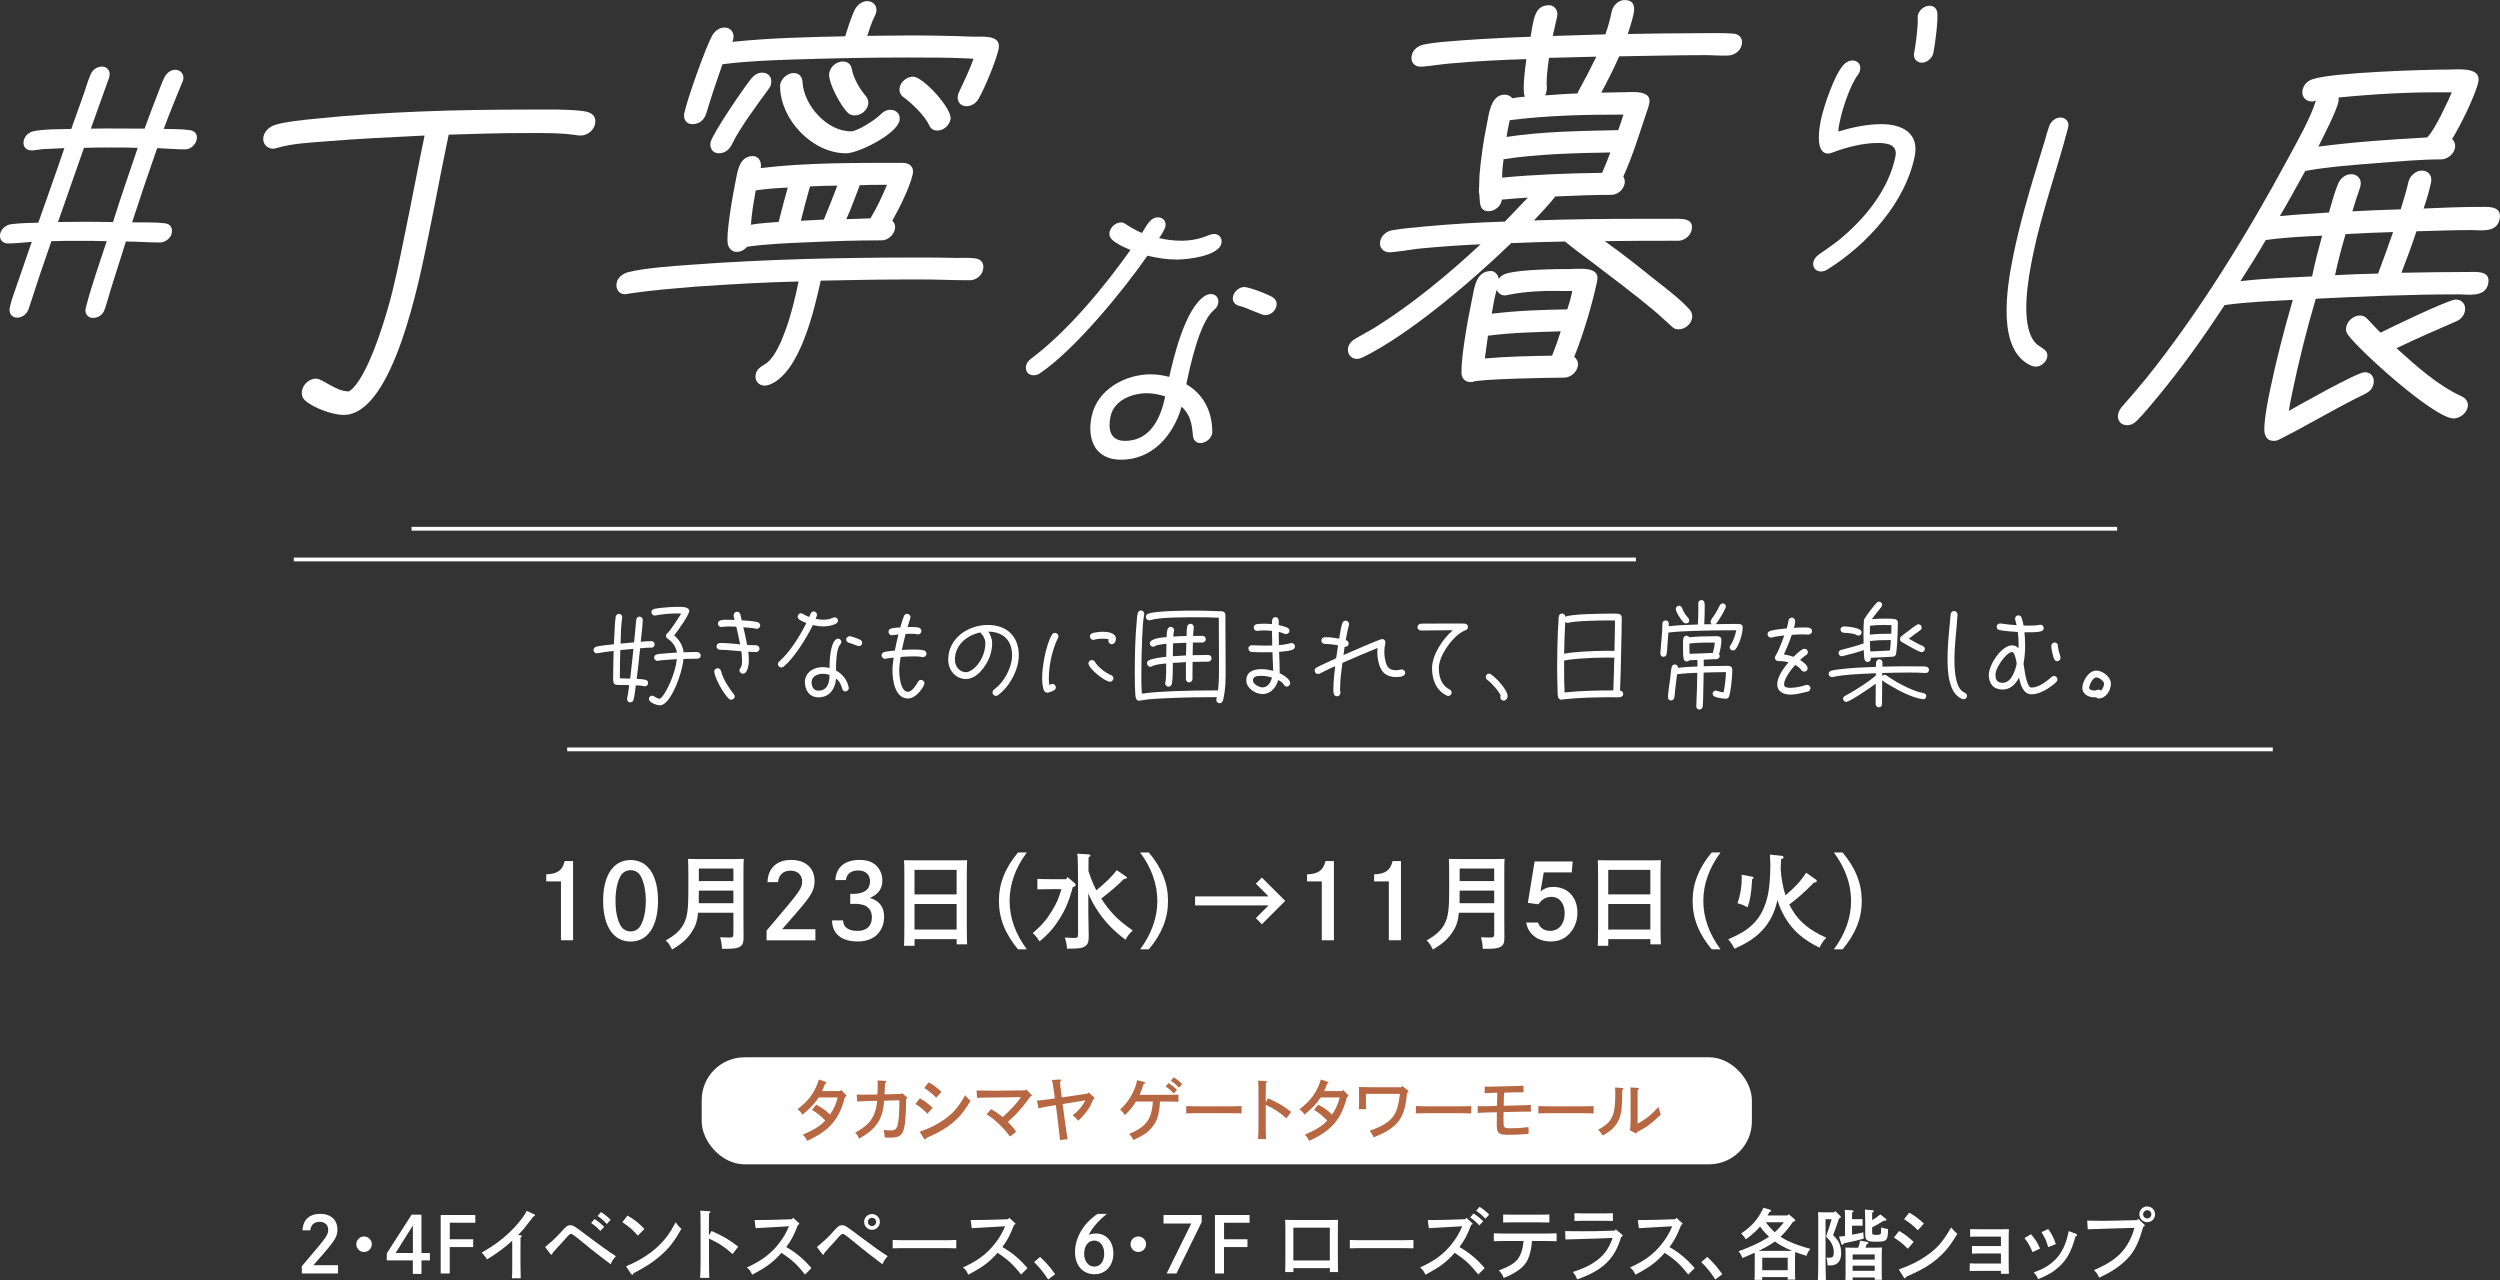 <?xml version="1.0" encoding="UTF-8"?>
<svg id="_レイヤー_2" data-name="レイヤー_2" xmlns="http://www.w3.org/2000/svg" viewBox="0 0 747.48 382.75">
  <rect x="0" y="0" width="747.48" height="382.75" fill="#333333" stroke="none"/>
  <defs>
    <style>
      .cls-1 {
        fill: none;
        stroke: #fff;
        stroke-miterlimit: 10;
        stroke-width: 1.13px;
      }

      .cls-2 {
        fill: #fff;
      }

      .cls-3 {
        fill: #b76843;
      }
    </style>
  </defs>
  <g id="mainImg">
    <g>
      <path class="cls-2" d="M163.32,261.42c3.32-.09,4.84-1.18,5.52-3.97h2.51v23.69h-3.63v-17.61h-4.4v-2.11Z"/>
      <path class="cls-2" d="M196.74,269.33c0,7.63-3.07,12.19-8.19,12.19s-8.22-4.56-8.22-12.19,3.07-12.19,8.22-12.19,8.19,4.56,8.19,12.19ZM185.55,261.92c-.99,1.74-1.52,4.37-1.52,7.41s.53,5.67,1.52,7.41c.65,1.12,1.71,1.74,3.01,1.74s2.33-.62,2.98-1.74c.99-1.74,1.55-4.37,1.55-7.41s-.59-5.77-1.55-7.41c-.68-1.15-1.71-1.74-2.98-1.74s-2.36.59-3.01,1.74Z"/>
      <path class="cls-2" d="M208.73,272.89c-.25,2.48-.74,3.94-1.71,5.46-1.4,2.26-3.1,3.81-6.08,5.55-.93-1.74-1.02-1.89-1.89-2.73,2.88-1.58,4.46-3.07,5.49-5.15.96-1.95,1.27-4.28,1.27-9.36v-4.93c0-1.83-.03-3.94-.09-4.93,1.05.03,2.02.06,3.54.06h9.49c1.52,0,2.57-.03,3.63-.06-.09,1.05-.09,1.98-.09,4.93v12.87c0,.65.03,4.31.03,5.77s-.25,2.14-1.02,2.64c-.84.53-1.89.68-4.5.68h-.93c-.09-1.43-.12-1.77-.53-3.47,1.24.09,1.95.09,2.79.09.99,0,1.15-.16,1.15-1.27v-6.14h-10.54ZM219.28,266.29h-10.33v.28c0,1.15,0,2.33-.03,3.47h10.36v-3.75ZM219.28,259.68h-10.33v3.75h10.33v-3.75Z"/>
      <path class="cls-2" d="M229.47,263.75c.16-4.19,2.76-6.64,7.1-6.64s6.98,2.48,6.98,6.33c0,2.26-.77,3.91-3.41,7.1-1.33,1.61-3.04,3.6-6.29,7.29h9.95v3.32h-14.6v-2.91c.46-.56.53-.65,2.39-2.82,7.53-8.84,8.25-9.86,8.25-11.84s-1.4-3.26-3.44-3.26c-2.2,0-3.53,1.21-3.78,3.44h-3.13Z"/>
      <path class="cls-2" d="M249.78,263.13c.19-3.81,2.82-6.02,7.22-6.02,2.17,0,3.85.56,5.02,1.71,1.12,1.09,1.8,2.73,1.8,4.4,0,2.48-1.21,4.19-3.72,5.24,2.88.9,4.25,2.73,4.25,5.71,0,2.29-.96,4.4-2.64,5.74-1.36,1.05-3.1,1.58-5.3,1.58-4.77,0-7.6-2.29-7.63-6.29h3.29c.06,2.02,1.58,3.13,4.34,3.13s4.28-1.52,4.28-4.09c0-1.74-.84-3.01-2.36-3.6-.68-.25-1.95-.47-3.38-.4l-.74.03v-3.04c.43.03.62.03.9.03,3.26,0,5.02-1.33,5.02-3.75,0-1.98-1.33-3.26-3.5-3.26s-3.54,1.09-3.72,2.88h-3.13Z"/>
      <path class="cls-2" d="M273.43,282.78h-3.13c.06-1.15.09-2.98.09-5.43v-15.22c0-3.13-.03-3.94-.09-4.93.84.03,1.58.03,2.64.03h13.58c1.05,0,1.8,0,2.64-.03-.06.96-.09,3.07-.09,4.93v14.76c0,2.6.03,4.28.09,5.46h-3.13v-1.55h-12.59v1.98ZM286.02,260.09h-12.59v7.32h12.59v-7.32ZM286.02,270.29h-12.59v7.63h12.59v-7.63Z"/>
      <path class="cls-2" d="M307.01,254.88c-3.41,4.59-5.15,9.49-5.15,14.48s1.74,9.89,5.15,14.48h-2.63c-3.88-4.65-5.71-9.27-5.71-14.48s1.83-9.83,5.71-14.48h2.63Z"/>
      <path class="cls-2" d="M314.51,265.85c-1.27,0-3.19.03-4.34.06v-3.13c1.15.06,3.07.09,4.34.09h4.22l.46-.65,2.14,1.86c.19.16.28.34.28.53,0,.25-.19.43-.53.53l-.31.09c-1.09,4-2.2,6.67-3.88,9.33-1.74,2.82-3.6,4.93-6.08,6.91-.53-.9-1.3-1.86-2.02-2.48,2.7-2.33,4.15-4.03,5.77-6.7,1.3-2.14,2.05-3.78,2.79-6.45h-2.85ZM325.57,255.47c.28.03.46.16.46.31,0,.19-.16.34-.56.59-.03.81-.03,1.02-.03,4.06.65,1.98,1.39,3.91,2.36,5.77,2.82-2.33,4.65-4.12,6.11-6.02l2.76,1.89c.22.16.25.22.25.34,0,.28-.12.31-.87.4-2.26,2.23-3.6,3.38-6.79,5.86.31.5.65.99,1.02,1.49,2.33,3.26,4.53,5.36,8.4,8.03-1.18,1.15-1.55,1.64-2.14,2.79-3.5-2.6-6.01-5.18-8.19-8.43-1.21-1.77-2.17-3.53-2.95-5.43v5.46c0,1.43.03,3.75.09,5.64.03.5.03,1.36.03,1.77,0,1.64-.28,2.36-1.02,2.88-.93.65-1.77.78-5.49.78-.06-1.27-.16-1.71-.62-3.32,1.24.06,2.17.12,2.73.12,1.05,0,1.21-.16,1.21-1.3v-14.79c0-5.08-.06-8.15-.22-9.12l3.44.22Z"/>
      <path class="cls-2" d="M340.89,283.84c3.41-4.59,5.15-9.49,5.15-14.48s-1.74-9.89-5.15-14.48h2.6c3.91,4.65,5.74,9.27,5.74,14.48s-1.83,9.83-5.74,14.48h-2.6Z"/>
      <path class="cls-2" d="M357.32,270.69v-2.67h21.98l-3.81-3.81,1.8-1.83,6.98,6.98-6.98,6.98-1.8-1.83,3.81-3.81h-21.98Z"/>
      <path class="cls-2" d="M390.8,261.42c3.32-.09,4.84-1.18,5.52-3.97h2.51v23.69h-3.63v-17.61h-4.4v-2.11Z"/>
      <path class="cls-2" d="M410.85,261.42c3.32-.09,4.84-1.18,5.52-3.97h2.51v23.69h-3.63v-17.61h-4.4v-2.11Z"/>
      <path class="cls-2" d="M436.21,272.89c-.25,2.48-.74,3.94-1.71,5.46-1.4,2.26-3.1,3.81-6.08,5.55-.93-1.74-1.02-1.89-1.89-2.73,2.88-1.58,4.46-3.07,5.49-5.15.96-1.95,1.27-4.28,1.27-9.36v-4.93c0-1.83-.03-3.94-.09-4.93,1.05.03,2.02.06,3.54.06h9.49c1.52,0,2.57-.03,3.63-.06-.09,1.05-.09,1.98-.09,4.93v12.87c0,.65.03,4.31.03,5.77s-.25,2.14-1.02,2.64c-.84.53-1.89.68-4.5.68h-.93c-.09-1.43-.12-1.77-.53-3.47,1.24.09,1.95.09,2.79.09.99,0,1.15-.16,1.15-1.27v-6.14h-10.54ZM446.75,266.29h-10.33v.28c0,1.15,0,2.33-.03,3.47h10.36v-3.75ZM446.75,259.68h-10.33v3.75h10.33v-3.75Z"/>
      <path class="cls-2" d="M459.83,275.81c.59,1.64,1.83,2.51,3.69,2.51,2.57,0,4.31-2.11,4.31-5.27,0-2.95-1.58-4.9-3.94-4.9-1.64,0-2.85.68-3.91,2.23l-3.16-.43,2.02-12.37h11.38l-.28,3.26h-8.37l-.96,5.64c1.3-.96,2.33-1.3,3.84-1.3,4.28,0,7.19,3.1,7.19,7.72,0,2.33-.78,4.4-2.2,6.05-1.55,1.74-3.38,2.54-5.8,2.54-3.91,0-6.76-2.23-7.32-5.67h3.5Z"/>
      <path class="cls-2" d="M480.85,282.78h-3.13c.06-1.15.09-2.98.09-5.43v-15.22c0-3.13-.03-3.94-.09-4.93.84.03,1.58.03,2.64.03h13.58c1.05,0,1.8,0,2.64-.03-.06.96-.09,3.07-.09,4.93v14.76c0,2.6.03,4.28.09,5.46h-3.13v-1.55h-12.59v1.98ZM493.44,260.09h-12.59v7.32h12.59v-7.32ZM493.44,270.29h-12.59v7.63h12.59v-7.63Z"/>
      <path class="cls-2" d="M514.43,254.88c-3.41,4.59-5.15,9.49-5.15,14.48s1.74,9.89,5.15,14.48h-2.64c-3.88-4.65-5.71-9.27-5.71-14.48s1.83-9.83,5.71-14.48h2.64Z"/>
      <path class="cls-2" d="M532.53,255.84c.43.03.74.25.74.5,0,.22-.19.37-.74.56-.06,1.24-.09,2.26-.12,3.13.22,2.6.62,5.15,1.43,7.66,2.82-2.36,4.37-4,6.2-6.76l2.85,2.02c.22.16.31.28.31.43,0,.31-.28.47-.84.5-3.41,3.41-4.25,4.15-7.38,6.57.25.53.56,1.05.87,1.58,2.23,3.69,5.18,6.08,10.2,8.34-.9.93-1.36,1.58-2.05,2.98-4.9-2.42-8.03-5.18-10.29-9.05-.99-1.71-1.74-3.32-2.26-5.21-.84,3.81-2.33,6.73-4.65,9.18-2.08,2.17-4.22,3.57-8.19,5.4-.62-1.18-.68-1.27-1.86-2.85,3.57-1.55,5.27-2.57,7.1-4.25,2.42-2.23,4-5.33,4.81-9.36.4-2.02.65-5.15.65-8.43,0-1.05-.03-1.71-.12-3.26l3.35.34ZM523.91,262.13c.25.06.4.16.4.31,0,.12-.12.22-.28.34l-.16.12c-.22,3.97-.53,5.95-1.33,8.37-1.4-.71-1.55-.78-3.04-1.21.93-2.79,1.27-4.84,1.27-7.69,0-.19,0-.47-.03-.84l3.16.59Z"/>
      <path class="cls-2" d="M548.31,283.84c3.41-4.59,5.15-9.49,5.15-14.48s-1.74-9.89-5.15-14.48h2.6c3.91,4.65,5.74,9.27,5.74,14.48s-1.83,9.83-5.74,14.48h-2.6Z"/>
      <rect class="cls-2" x="209.8" y="316.12" width="314" height="32" rx="12.81" ry="12.81"/>
      <path class="cls-3" d="M244.03,330.26c1.48.8,2.74,1.66,3.52,2.42.42.42.44.44.6.56.96-1.22,1.92-3.32,2.3-5.1h-5.68c-1.46,2.12-2.2,2.9-4.84,5.14-.5-.78-.8-1.1-1.5-1.62,3.44-2.6,5.28-5.18,6.4-8.9l2.02.7c.2.08.26.14.26.26,0,.14-.06.18-.42.32-.52,1.36-.64,1.64-.9,2.18h5.4l.3-.36,1.36,1.42c.18.2.22.2.22.3,0,.16-.14.3-.44.44-.96,3.56-1.98,5.7-3.56,7.64-1.76,2.12-3.98,3.72-7.76,5.46-.38-.84-.68-1.28-1.28-1.86,3.18-1.34,5.5-2.8,6.7-4.24-1.5-1.5-2.42-2.22-3.94-3.16l1.24-1.6Z"/>
      <path class="cls-3" d="M261.77,329.14c-1.2,0-4.16.12-5.48.22l-.14-2.12c.86.06,1.16.06,2.18.06.32,0,3.2-.06,4-.06.06-.82.1-2.48.1-3.32,0-.36,0-.52-.04-.88l2.24.14c.22.02.36.12.36.28,0,.14-.1.24-.38.4-.02,1.2-.06,1.88-.14,3.34l4.92-.12.28-.26,1.38,1.14c.18.14.2.18.2.28,0,.12,0,.14-.36.36v1.58c0,3.9-.36,7.02-.94,8.22-.6,1.28-1.56,1.74-3.52,1.74-.2,0-.36,0-1.92-.02-.04-.94-.08-1.2-.3-2.28.98.1,1.56.14,2.02.14,1.22,0,1.64-.24,2-1.12.42-1.04.66-3.64.66-7.24v-.64l-4.52.12c-.44,5.62-2.36,8.5-7.54,11.36-.34-.9-.54-1.2-1.16-1.78,2.94-1.68,4.28-2.88,5.28-4.72.74-1.4,1.14-2.84,1.3-4.82h-.48Z"/>
      <path class="cls-3" d="M275.04,328.38c1.6.94,2.1,1.3,3.8,2.84l-1.54,1.78c-1.2-1.24-2.08-1.94-3.6-2.92l1.34-1.7ZM274.98,338.39c3.12-1.12,5.08-2.1,7.18-3.56,2.82-1.96,4.18-3.54,6.42-7.36.7.84,1.06,1.2,1.6,1.66-1.66,2.76-2.54,3.92-4.1,5.46-1.66,1.62-3.52,2.94-5.72,4.06-.92.46-1.66.82-3.46,1.64-.08.26-.18.4-.32.4-.1,0-.24-.1-.34-.26l-1.26-2.04ZM277.66,323.6c1.62.94,2.12,1.3,3.82,2.84l-1.56,1.76c-1.2-1.22-2.06-1.92-3.58-2.9l1.32-1.7Z"/>
      <path class="cls-3" d="M308.37,327.3c.1.12.14.18.14.26,0,.14-.1.2-.44.28-1.16,1.72-2.98,3.94-4.48,5.48-.18.18-.92.88-2.24,2.12,1.18,1.2,1.76,1.88,2.48,2.94l-1.86,1.44c-1.14-1.58-2.14-2.68-3.76-4.18-1.02-.96-1.86-1.6-3.22-2.48l1.34-1.54c1.04.58,2.96,1.9,3.48,2.38,2.42-2.2,4.46-4.44,5.44-5.96l-7.46.1c-2.84.04-3.64,0-5.66.1l-.14-2.2c1.26.04,2.36.06,4.66.06h1.14l8.78-.1.28-.28,1.52,1.58Z"/>
      <path class="cls-3" d="M310.04,329.08c1.26-.08,4.04-.44,5.36-.68-.2-1.46-.28-2.02-.4-2.82-.18-1.24-.3-1.94-.48-2.68l2.4-.14c.2-.02.32.12.32.26,0,.12-.1.26-.32.46.06.88.14,1.58.54,4.64l7.78-1.16.3-.34,1.56,1.5c.14.14.18.18.18.26,0,.12-.08.18-.4.32-.86,1.96-1,2.24-1.66,3.2-.9,1.26-1.82,2.3-2.9,3.22-.46-.72-.98-1.22-1.62-1.62,1.88-1.52,2.98-2.84,3.8-4.5l-6.78,1.1.62,4.72c.28,2.1.6,4.16.64,4.42.12.78.18,1.04.24,1.36l-2.3.28c-.08-1.22-.16-1.64-.66-5.82l-.56-4.64c-.4.08-.96.18-1.68.28-1.48.22-2.48.42-3.52.68l-.46-2.3Z"/>
      <path class="cls-3" d="M339.65,329.36c-1.12,1.74-1.86,2.66-3.32,4.06-.54-.84-.8-1.14-1.42-1.64,1.76-1.72,2.8-3.1,3.74-4.98.64-1.28.92-2.04,1.34-3.82l2.16.52c.18.04.28.14.28.26,0,.14-.06.18-.48.32-.52,1.62-.78,2.3-1.22,3.26h8.82c.82,0,2.06-.02,2.8-.06v2.14c-.74-.04-1.98-.06-2.8-.06h-2.7c-.26,4.04-.9,5.98-2.62,7.96-1.18,1.36-2.28,2.08-5.36,3.56-.32-.7-.76-1.32-1.28-1.84,2.02-.9,2.84-1.34,3.72-2.02,1.7-1.32,2.58-2.78,3.06-5.06.18-.84.28-1.72.32-2.6h-5.04ZM349.39,323.84c.94.58,1.56,1.06,2.52,2l-.98,1.1c-.94-.98-1.38-1.38-2.42-2.08l.88-1.02ZM350.95,322.1c.94.6,1.56,1.08,2.54,2.02l-1,1.08c-.94-.98-1.38-1.36-2.42-2.06l.88-1.04Z"/>
      <path class="cls-3" d="M371.21,332.9c-.86-.04-2.28-.06-3.2-.06h-10.16c-1.02,0-2.34.02-3.18.06v-2.18c.84.04,2.16.06,3.18.06h10.16c.92,0,2.34-.02,3.2-.06v2.18Z"/>
      <path class="cls-3" d="M379.13,328.38c3.02,1.34,4.56,2.24,6.92,4.08l-1.46,1.92c-1.98-1.8-3.74-2.96-6.14-4.02v5.54c0,2.12.04,3.7.08,4.68h-2.38c.08-1.04.12-2.7.12-4.68v-8.08c0-2.62-.02-4.24-.1-4.72l2.36.14c.2.02.3.08.3.2s-.08.22-.34.38c-.02.42-.04,1.38-.04,4v1.76l.68-1.2Z"/>
      <path class="cls-3" d="M394.13,330.26c1.48.8,2.74,1.66,3.52,2.42.42.42.44.44.6.56.96-1.22,1.92-3.32,2.3-5.1h-5.68c-1.46,2.12-2.2,2.9-4.84,5.14-.5-.78-.8-1.1-1.5-1.62,3.44-2.6,5.28-5.18,6.4-8.9l2.02.7c.2.08.26.14.26.26,0,.14-.06.18-.42.32-.52,1.36-.64,1.64-.9,2.18h5.4l.3-.36,1.36,1.42c.18.2.22.2.22.3,0,.16-.14.3-.44.44-.96,3.56-1.98,5.7-3.56,7.64-1.76,2.12-3.98,3.72-7.76,5.46-.38-.84-.68-1.28-1.28-1.86,3.18-1.34,5.5-2.8,6.7-4.24-1.5-1.5-2.42-2.22-3.94-3.16l1.24-1.6Z"/>
      <path class="cls-3" d="M419.27,324.7l1.66,1.32c.14.1.2.2.2.34,0,.18-.1.28-.44.4-.26,3.2-.76,5.34-1.66,7.1-1.32,2.6-3.88,4.5-8.34,6.2-.44-1.02-.66-1.38-1.18-1.96,4.54-1.56,6.88-3.3,7.96-5.92.46-1.12.94-3.4,1.08-5.12h-10.14v2.84c0,.46.02,1.16.04,1.74h-2.16c.04-.66.06-1.24.06-1.74v-3.38c0-.42-.02-.8-.04-1.52,1.02.04,2.6.08,3.96.08h8.6l.4-.38Z"/>
      <path class="cls-3" d="M439.89,332.9c-.86-.04-2.28-.06-3.2-.06h-10.16c-1.02,0-2.34.02-3.18.06v-2.18c.84.04,2.16.06,3.18.06h10.16c.92,0,2.34-.02,3.2-.06v2.18Z"/>
      <path class="cls-3" d="M449.71,326.7c-.04.94-.08,1.8-.08,2.16-.02.76-.02,1.16-.04,1.76l5.32-.14c.86-.02,2.12-.08,2.78-.12l.04,2.02h-2.8l-5.36.14c-.02,1.42-.04,2.22-.04,2.42,0,2.36.06,2.4,2.28,2.4,1.86,0,3.14-.08,5.2-.34l.04,2c-2.34.24-3.76.3-6.18.3-1.52,0-2.16-.12-2.64-.5-.56-.44-.72-1.02-.72-2.66,0-.96,0-1.38.04-3.58l-2.92.06c-.44,0-2.24.1-2.8.14l-.02-2.02h2.8l2.96-.08.06-2.02c.02-.86.02-1.12.04-1.92l-1.36.04c-.56.02-1.78.06-2.4.1l-.02-1.98c.46,0,.86.02,1.24.02.4,0,.76-.02,1.16-.02l6.82-.16c1.12-.02,1.6-.06,2.4-.1l.02,1.98h-2.38l-3.44.1Z"/>
      <path class="cls-3" d="M476.49,332.9c-.86-.04-2.28-.06-3.2-.06h-10.16c-1.02,0-2.34.02-3.18.06v-2.18c.84.04,2.16.06,3.18.06h10.16c.92,0,2.34-.02,3.2-.06v2.18Z"/>
      <path class="cls-3" d="M485.17,325.32c.12,0,.26.1.26.18,0,.12-.16.28-.4.38,0,4.94-.16,6.56-.78,8.28-.68,1.84-1.66,3.12-3.34,4.3-.44.32-.78.52-1.68,1.06-.46-.74-.92-1.3-1.4-1.72,1.68-.98,2.36-1.46,3.04-2.18,1.22-1.34,1.8-2.94,1.98-5.5.06-.76.1-2.04.1-3.36,0-.68-.02-.98-.06-1.62l2.28.18ZM487.29,337.93c.18-.62.24-1.26.24-3.72v-6.08c0-1.58-.02-2.46-.06-3l2.22.14c.22.02.34.08.34.2s-.1.22-.38.4c-.02.42-.02.72-.02,2.26v7.82c2.36-1.22,4.3-2.78,6.22-5.02.14.56.38,1.34.72,2.34-3.16,2.96-4.22,3.74-7.08,5.2-.08.28-.18.4-.32.4-.06,0-.18-.06-.3-.12l-1.58-.82Z"/>
      <path class="cls-2" d="M90.45,367.85c.12-3.1,2.05-4.92,5.27-4.92s5.17,1.84,5.17,4.69c0,1.68-.57,2.9-2.53,5.27-.99,1.2-2.25,2.67-4.67,5.4h7.38v2.46h-10.83v-2.16c.34-.41.39-.48,1.77-2.09,5.59-6.55,6.12-7.31,6.12-8.78s-1.04-2.41-2.55-2.41c-1.63,0-2.62.9-2.81,2.55h-2.32Z"/>
      <path class="cls-2" d="M111.17,372.01c0,1.29-1.04,2.32-2.32,2.32s-2.32-1.03-2.32-2.32,1.04-2.32,2.32-2.32,2.32,1.03,2.32,2.32Z"/>
      <path class="cls-2" d="M128.53,374.63v2.21h-2.51v4.05h-2.58v-4.05h-7.8v-2.09l7.43-11.57h2.94v11.45h2.51ZM123.45,366.4l-5.17,8.23h5.17v-8.23Z"/>
      <path class="cls-2" d="M141.48,370.54v2.32h-7.01v7.89h-2.71v-17.48h10.35v2.32h-7.63v4.94h7.01Z"/>
      <path class="cls-2" d="M155.69,369.34c.18.02.32.11.32.25s-.09.25-.37.41c-.02.76-.02,1.56-.02,3.29v4.85c0,1.63.05,3.36.07,4.05h-2.64c.09-.9.11-1.79.11-4.05v-4.83c0-.69,0-1.68-.02-2.35-1.86,1.79-4.69,3.89-7.52,5.59-.28-.46-.55-.85-.8-1.13-.37-.39-.6-.69-.78-.92,4.07-2.3,7.17-4.71,9.82-7.57,1.84-2,3.22-3.86,3.61-4.9l2.21,1.01c.18.09.28.18.28.28,0,.18-.14.3-.46.39-.25.34-2.92,3.75-3.04,3.89-.11.14-1.06,1.13-1.56,1.66l.8.07Z"/>
      <path class="cls-2" d="M162.97,372.84c2.07-1.68,3.36-2.87,4.85-4.55,1.61-1.77,1.86-1.95,2.71-1.95.9,0,.99.07,6.51,4.23,2.37,1.79,5.01,3.66,7.11,5.01-.78.85-1.2,1.49-1.54,2.44-3.86-2.94-4.65-3.56-5.84-4.51-.94-.74-3.06-2.48-4.32-3.5-1.13-.9-1.45-1.08-1.77-1.08-.21,0-.6.28-.92.64-.18.23-1.26,1.4-1.79,2.02-.07.07-.62.67-1.42,1.54-.3.32-.74.83-1.31,1.47-.07.37-.16.53-.3.53s-.3-.09-.39-.21l-1.56-2.09ZM177.75,364.49c1.08.67,1.79,1.24,2.9,2.32l-1.15,1.24c-1.06-1.13-1.56-1.56-2.76-2.37l1.01-1.2ZM179.68,362.4c1.08.67,1.77,1.22,2.9,2.3l-1.15,1.26c-1.06-1.13-1.59-1.59-2.76-2.39l1.01-1.17Z"/>
      <path class="cls-2" d="M187.62,363.45c2,1.13,3.26,2.14,5.06,3.98l-1.96,2.02c-1.77-1.95-2.07-2.21-4.64-4.05l1.54-1.95ZM187.18,378.63c3.2-1.38,5.47-2.67,7.63-4.32,1.93-1.49,3.61-3.22,4.97-5.1.69-.99,1.22-1.86,2.23-3.75.67.94,1.08,1.43,1.72,1.93-2.18,3.91-3.66,5.79-6.39,8.16-2.21,1.91-4.05,3.1-7.93,5.15-.09.32-.18.46-.34.46-.12,0-.28-.11-.39-.28l-1.5-2.25Z"/>
      <path class="cls-2" d="M212.76,368.05c3.47,1.54,5.24,2.58,7.96,4.69l-1.68,2.21c-2.28-2.07-4.3-3.4-7.06-4.62v6.37c0,2.44.05,4.25.09,5.38h-2.74c.09-1.2.14-3.1.14-5.38v-9.29c0-3.01-.02-4.88-.12-5.43l2.71.16c.23.02.34.09.34.23s-.09.25-.39.44c-.02.48-.05,1.59-.05,4.6v2.02l.78-1.38Z"/>
      <path class="cls-2" d="M225.62,364.79c3.38-.02,4.46-.05,6.67-.11l4.51-.14.34-.44,1.7,1.56c.11.09.16.16.16.23,0,.14-.11.23-.41.32-1.22,3.13-1.98,4.58-3.5,6.65,2.99,1.72,5.2,3.59,7.52,6.3l-1.91,1.91c-2.39-3.01-4.05-4.53-7.06-6.48-2.39,2.74-4.55,4.35-8.76,6.53-.46-1.06-.8-1.54-1.59-2.16,4.44-2,7.2-4.07,9.63-7.22,1.33-1.72,2.05-2.94,2.99-5.1l-3.52.21c-.6.05-1.61.09-2.9.16-1.59.09-2.09.11-3.56.21l-.32-2.41Z"/>
      <path class="cls-2" d="M244.23,372.84c2.07-1.68,3.36-2.87,4.85-4.55,1.61-1.77,1.86-1.95,2.71-1.95.9,0,.99.07,6.51,4.23,2.37,1.79,5.01,3.66,7.11,5.01-.78.85-1.2,1.49-1.54,2.44-3.86-2.94-4.65-3.56-5.84-4.51-.94-.74-3.06-2.48-4.32-3.5-1.13-.9-1.45-1.08-1.77-1.08-.21,0-.6.28-.92.64-.18.23-1.26,1.4-1.79,2.02-.07.07-.62.67-1.42,1.54-.3.32-.74.83-1.31,1.47-.07.37-.16.53-.3.53s-.3-.09-.39-.21l-1.56-2.09ZM263.08,365.34c0,1.31-1.06,2.37-2.35,2.37s-2.37-1.06-2.37-2.37,1.06-2.35,2.37-2.35,2.35,1.06,2.35,2.35ZM259.49,365.34c0,.69.55,1.24,1.24,1.24s1.22-.55,1.22-1.24-.55-1.22-1.22-1.22-1.24.55-1.24,1.22Z"/>
      <path class="cls-2" d="M285.92,373.25c-.99-.05-2.62-.07-3.68-.07h-11.68c-1.17,0-2.69.02-3.66.07v-2.51c.97.05,2.48.07,3.66.07h11.68c1.06,0,2.69-.02,3.68-.07v2.51Z"/>
      <path class="cls-2" d="M290.23,364.79c3.38-.02,4.46-.05,6.67-.11l4.51-.14.34-.44,1.7,1.56c.11.09.16.16.16.23,0,.14-.11.23-.41.32-1.22,3.13-1.98,4.58-3.5,6.65,2.99,1.72,5.2,3.59,7.52,6.3l-1.91,1.91c-2.39-3.01-4.05-4.53-7.06-6.48-2.39,2.74-4.55,4.35-8.76,6.53-.46-1.06-.8-1.54-1.59-2.16,4.44-2,7.2-4.07,9.63-7.22,1.33-1.72,2.05-2.94,2.99-5.1l-3.52.21c-.6.05-1.61.09-2.9.16-1.59.09-2.09.11-3.56.21l-.32-2.41Z"/>
      <path class="cls-2" d="M310.97,375.8c1.93,1.82,2.94,2.99,4.51,5.17l-2.09,1.59c-1.29-2.02-2.71-3.79-4.21-5.2l1.79-1.56Z"/>
      <path class="cls-2" d="M330.96,362.95c-2.39,1.82-4.6,4.39-5.4,6.25.6-.25,1.33-.39,2.16-.39,3.06,0,5.17,2.41,5.17,5.93,0,3.7-2.3,6.25-5.63,6.25-3.52,0-5.84-2.62-5.84-6.62,0-4.3,2.55-8.62,6.74-11.43h2.8ZM330.15,374.81c0-2.3-1.22-3.89-2.99-3.89s-3.01,1.59-3.01,3.89,1.26,3.89,3.06,3.89,2.94-1.56,2.94-3.89Z"/>
      <path class="cls-2" d="M342.66,372.01c0,1.29-1.04,2.32-2.32,2.32s-2.32-1.03-2.32-2.32,1.04-2.32,2.32-2.32,2.32,1.03,2.32,2.32Z"/>
      <path class="cls-2" d="M359.29,363.27v2.12l-7.54,15.36h-2.92l7.34-14.92h-8.28v-2.55h11.41Z"/>
      <path class="cls-2" d="M372.98,370.54v2.32h-7.01v7.89h-2.71v-17.48h10.35v2.32h-7.63v4.94h7.01Z"/>
      <path class="cls-2" d="M386.71,380.33h-2.46c.05-.85.07-2.21.07-4.02v-7.93c0-1.63-.02-2.92-.07-3.66.62.02,1.17.05,1.96.05h11.91c.78,0,1.33-.02,1.96-.05-.05.74-.07,2.28-.07,3.66v7.93c0,1.91.02,3.15.07,4.02h-2.46v-1.17h-10.9v1.17ZM397.61,376.86v-9.8h-10.9v9.8h10.9Z"/>
      <path class="cls-2" d="M422.61,373.25c-.99-.05-2.62-.07-3.68-.07h-11.68c-1.17,0-2.69.02-3.66.07v-2.51c.97.05,2.48.07,3.66.07h11.68c1.06,0,2.69-.02,3.68-.07v2.51Z"/>
      <path class="cls-2" d="M426.91,364.79c3.38-.02,4.46-.05,6.67-.11l4.51-.14.34-.44,1.7,1.56c.11.09.16.16.16.23,0,.14-.11.23-.41.32-1.22,3.13-1.98,4.58-3.5,6.65,2.99,1.72,5.2,3.59,7.52,6.3l-1.91,1.91c-2.39-3.01-4.05-4.53-7.06-6.48-2.39,2.74-4.55,4.35-8.76,6.53-.46-1.06-.8-1.54-1.59-2.16,4.44-2,7.2-4.07,9.63-7.22,1.33-1.72,2.05-2.94,2.99-5.1l-3.52.21c-.6.05-1.61.09-2.9.16-1.59.09-2.09.11-3.56.21l-.32-2.41ZM440.57,362.83c1.08.67,1.77,1.22,2.9,2.3l-1.15,1.26c-1.06-1.13-1.59-1.59-2.76-2.39l1.01-1.17ZM442.37,360.83c1.08.69,1.79,1.24,2.9,2.32l-1.15,1.24c-1.06-1.13-1.56-1.56-2.76-2.37l1.01-1.2Z"/>
      <path class="cls-2" d="M458.05,371.04c-.12,2.07-.6,4.14-1.24,5.52-.94,1.98-2.6,3.38-5.7,4.9-.64.3-.92.41-1.52.64-.41-.99-.85-1.7-1.45-2.25,3.96-1.52,5.43-2.58,6.37-4.55.55-1.13.92-2.74,1.01-4.25h-5.22c-1.17,0-2.69.02-3.66.07v-2.37c.97.05,2.48.07,3.66.07h11.45c1.06,0,2.67-.02,3.66-.07v2.37c-.99-.05-2.6-.07-3.66-.07h-3.7ZM463.25,365.52c-.71-.02-2-.05-2.76-.05h-8.32c-.76,0-2.05.02-2.74.05v-2.39c.69.02,1.86.05,2.74.05h8.32c.9,0,2.07-.02,2.76-.05v2.39Z"/>
      <path class="cls-2" d="M484.94,369.13c.18.14.23.23.23.34,0,.16-.11.25-.46.37-1.89,6.53-5.47,10-13.15,12.69-.48-1.17-.76-1.61-1.31-2.21,2.78-.94,4.23-1.56,5.82-2.53,3.13-1.93,4.85-4.09,6.09-7.66l-3.96.16c-2.9.11-7.8.21-10.14.3l-.09-2.51c2.02.05,2.53.05,5.15.05,3.06,0,3.93,0,5.08-.05l4.6-.14.32-.37,1.82,1.54ZM482.25,365.06c-.64-.02-1.61-.05-2.28-.05h-6.92c-.69,0-1.66.02-2.3.05v-2.32c.64.02,1.61.05,2.3.05h6.92c.67,0,1.63-.02,2.28-.05v2.32Z"/>
      <path class="cls-2" d="M489.7,364.79c3.38-.02,4.46-.05,6.67-.11l4.51-.14.34-.44,1.7,1.56c.11.09.16.16.16.23,0,.14-.11.23-.41.32-1.22,3.13-1.98,4.58-3.5,6.65,2.99,1.72,5.2,3.59,7.52,6.3l-1.91,1.91c-2.39-3.01-4.05-4.53-7.06-6.48-2.39,2.74-4.55,4.35-8.76,6.53-.46-1.06-.8-1.54-1.59-2.16,4.44-2,7.2-4.07,9.63-7.22,1.33-1.72,2.05-2.94,2.99-5.1l-3.52.21c-.6.05-1.61.09-2.9.16-1.59.09-2.09.11-3.56.21l-.32-2.41Z"/>
      <path class="cls-2" d="M510.45,375.8c1.93,1.82,2.94,2.99,4.51,5.17l-2.09,1.59c-1.29-2.02-2.71-3.79-4.21-5.2l1.79-1.56Z"/>
      <path class="cls-2" d="M524.66,375.99c0-.48,0-.97-.02-1.43-1.04.46-2.25.99-3.66,1.59-.37-.92-.67-1.47-1.2-2.02,3.86-1.4,6.65-2.71,8.71-4.07.14-.09.28-.18.44-.3-.39-.34-.76-.71-1.1-1.08-.6-.64-1.01-1.15-1.59-1.95-1.13,1.36-2.44,2.51-4.25,3.82-.44-.71-.74-1.08-1.4-1.75,3.31-2.25,5.01-4.21,6.67-7.68l2,.57c.21.07.32.18.32.32,0,.16-.09.23-.55.39-.18.34-.37.69-.55,1.01h5.98l.32-.39,1.82,1.54c.09.09.16.21.16.3,0,.18-.18.32-.67.44-1.1,1.61-2.3,3.15-3.73,4.48.64.41,1.31.8,2.07,1.17,1.91.92,3.86,1.63,6.85,2.44-.62.78-.83,1.17-1.15,2.09-1.29-.39-2.39-.78-3.38-1.13-.02.53-.05,1.08-.05,1.63v4.23c0,1.08.02,1.86.07,2.39h-2.28v-.76h-7.61v.83h-2.3c.05-.55.07-1.31.07-2.46v-4.23ZM535.82,373.99c-1.24-.51-2.28-1.01-3.29-1.59-.64-.37-1.26-.76-1.86-1.22-.21.16-.41.3-.64.46-1.1.76-2.37,1.47-4.16,2.35h9.96ZM534.51,376.05h-7.61v3.73h7.61v-3.73ZM527.95,365.45c.8,1.08,1.68,2.07,2.67,2.99,1.01-.92,1.93-1.91,2.74-2.99h-5.4Z"/>
      <path class="cls-2" d="M550.17,363.52c.14.14.21.28.21.41,0,.16-.09.25-.55.41-.53,1.72-1.1,3.31-1.75,4.94,1.22,1.24,1.68,1.93,2.02,2.9.25.74.39,1.63.39,2.51,0,1.79-.67,2.99-1.91,3.45-.51.18-.78.23-2.14.23-.05-1.06-.14-1.63-.34-2.37.23.02.62.05.78.05,1.08,0,1.42-.34,1.42-1.56s-.34-2.28-1.03-3.29c-.37-.55-.87-.99-1.31-1.49.74-2,1.15-3.31,1.68-5.17h-1.82v11.47c0,2.94.05,5.29.12,6.74h-2.41c.07-1.52.11-3.84.11-6.74v-11.54c0-.71-.02-1.61-.07-2.02.51.02.99.02,1.66.02h3.15l.34-.37,1.45,1.43ZM551.64,363.87c0-1.06-.02-1.33-.05-2.14l2.21.14c.25.02.41.11.41.25s-.14.28-.46.46v1.95h1.31c.51,0,1.43-.02,1.84-.05v2c-.48-.02-1.22-.02-1.84-.02h-1.31v2.71c1.24-.21,2.44-.46,3.36-.71l.14,1.89c-1.43.41-2.78.74-5.93,1.38-.18.32-.32.46-.46.46-.12,0-.28-.14-.32-.3l-.69-2.12c.55-.07,1.17-.14,1.79-.23v-5.68ZM553.92,382.7h-2.16c.05-.55.05-1.31.05-2.44v-5.2c0-.74-.02-1.63-.05-2.05.81.02,1.5.05,2.53.05h1.29c.34-.85.44-1.31.58-2.12l2.18.39c.18.02.3.14.3.28,0,.16-.07.21-.46.34-.18.46-.34.8-.46,1.1h2.44c1.04,0,1.72-.02,2.53-.05-.02.41-.07,1.31-.07,2.05v5.2c0,1.08.02,1.84.07,2.39h-2.16v-.69h-6.6v.74ZM560.52,375.07h-6.6v1.54h6.6v-1.54ZM560.52,378.42h-6.6v1.54h6.6v-1.54ZM559.76,364.81c.94-.53,1.47-.92,2.44-1.72l1.61,1.29c.16.14.21.21.21.32,0,.23-.18.3-.83.3-1.43.9-2.34,1.43-3.43,1.95v1.56c0,.6.18.71,1.29.71.62,0,1.01-.07,1.17-.23.18-.16.21-.3.25-2,.71.25,1.24.37,2.05.48-.05,3.5-.34,3.79-3.63,3.79-2.64,0-3.2-.37-3.2-2.09v-4c0-.99-.05-2.58-.09-3.52l2.3.21c.21.02.37.11.37.28s-.16.3-.51.41v2.25Z"/>
      <path class="cls-2" d="M567.81,368.05c1.84,1.08,2.41,1.49,4.37,3.27l-1.77,2.05c-1.38-1.43-2.39-2.23-4.14-3.36l1.54-1.95ZM567.74,379.55c3.59-1.29,5.84-2.41,8.26-4.09,3.24-2.25,4.81-4.07,7.38-8.46.8.97,1.22,1.38,1.84,1.91-1.91,3.17-2.92,4.51-4.71,6.28-1.91,1.86-4.05,3.38-6.58,4.67-1.06.53-1.91.94-3.98,1.89-.09.3-.21.46-.37.46-.12,0-.28-.11-.39-.3l-1.45-2.35ZM570.83,362.56c1.86,1.08,2.44,1.49,4.39,3.27l-1.79,2.02c-1.38-1.4-2.37-2.21-4.12-3.33l1.52-1.95Z"/>
      <path class="cls-2" d="M598.26,369.73h-6.85c-.71,0-1.5,0-2.35.05v-2.3c.58.02,1.5.05,2.35.05h7.52c.64,0,1.2,0,1.72-.02-.05.78-.07,1.72-.07,3.08v6.88c0,1.68.02,2.55.07,3.38h-2.39v-.87h-6.99c-.64,0-1.63.02-2.34.05v-2.3c.8.05,1.63.05,2.34.05h6.99v-3.01h-6.3c-.64,0-1.63.02-2.35.05v-2.3c.8.02,1.63.05,2.35.05h6.3v-2.81Z"/>
      <path class="cls-2" d="M607.26,369.02c1.33,1.56,1.86,2.41,2.69,4.28l-2.23,1.08c-.87-2.02-1.22-2.64-2.42-4.21l1.96-1.15ZM620.69,368.88c.21.07.32.21.32.37,0,.23-.09.32-.46.48-1.17,4.3-2.55,6.85-4.78,8.9-1.84,1.68-3.08,2.44-6.37,3.84-.46-.99-.64-1.26-1.33-2.02,2.21-.85,3.06-1.26,4.05-1.91,2.88-1.84,4.67-4.28,5.77-7.84.25-.83.3-1.03.64-2.62l2.16.8ZM612.39,367.45c1.1,1.54,1.66,2.62,2.28,4.53l-2.28.9-.3-.94c-.44-1.38-.48-1.47-1.7-3.54l2-.94Z"/>
      <path class="cls-2" d="M641.09,366.1c.14.11.18.21.18.3,0,.16-.11.25-.46.39-1.04,3.73-2.12,6.21-3.5,8.09-1.45,1.95-3.72,3.89-6.48,5.5-.99.57-1.68.92-3.22,1.63-.41-1.03-.76-1.54-1.54-2.25,4.64-1.98,7.45-3.98,9.43-6.78,1.22-1.75,2.16-3.82,2.67-5.86l-6.39.18c-1.82.05-3.4.11-4.78.16-.94.02-1.52.05-2.78.09l-.16-2.6c1.54.05,2.78.07,4.62.07.87,0,1.68-.02,3.01-.05l7.27-.16.34-.39,1.79,1.68ZM644.35,363.06c0,1.31-1.06,2.37-2.35,2.37s-2.35-1.06-2.35-2.37,1.06-2.35,2.35-2.35,2.35,1.06,2.35,2.35ZM640.77,363.06c0,.69.55,1.24,1.24,1.24s1.22-.55,1.22-1.24-.53-1.22-1.22-1.22-1.24.55-1.24,1.22Z"/>
      <path class="cls-2" d="M55.42,44.67c-2.58,0-5.77-.29-8.43-.38-2.58,7.36-5.09,14.82-7.49,22.18,3.23.1,6.62-.1,9.79.29,1.68.19,2.4,1.34,2.04,3.06-.32,1.53-2.09,2.68-3.52,2.68-3.44,0-6.73-.29-10.17-.29l-4.5,14.25c-.61,2.01-1.12,4.02-1.83,6.02-.55,1.72-1.97,2.58-3.6,2.58-1.43,0-2.47-1.43-2.1-2.77l.06-.29c1.66-6.6,4.11-13.29,6.24-19.89-2.75-.1-5.53-.1-8.3-.1s-5.45,0-8.24.1c-2.35,6.69-4.6,13.39-6.78,20.18-.53,1.63-1.9,2.68-3.52,2.68s-2.47-1.43-2.16-2.96c.48-2.29,1.49-4.88,2.26-7.17l4.33-12.53c-2.34.19-4.88.48-7.18.48-1.53,0-2.61-1.24-2.27-2.87.3-1.43,1.71-2.68,3.18-2.87,2.66-.38,5.53-.38,8.23-.48,2.6-7.46,5.28-14.82,7.79-22.28l-6.37.29-3.04.38h-.48c-1.62,0-2.61-1.24-2.27-2.87.3-1.43,1.49-2.58,2.99-2.87,3.2-.67,8.06-.57,11.23-.67l3.89-10.9c.55-1.72,1.14-3.63,1.88-5.35.58-1.43,1.93-2.39,3.37-2.39,1.63,0,2.61,1.24,2.27,2.87l-.08.38-5.48,15.3c5.38-.1,10.71,0,16.07,0,1.31-3.54,2.64-7.17,4.05-10.71.61-1.53,1.13-3.16,1.93-4.69.64-1.24,1.8-2.2,3.23-2.2,1.53,0,2.69,1.34,2.35,2.96-.04.19-.17.38-.21.57-1.93,4.69-3.86,9.37-5.62,14.15,2.56.1,5.36,0,7.86.38,1.39.19,2.32,1.24,2,2.77-.34,1.63-1.86,2.96-3.39,2.96ZM33.26,44.1c-2.77,0-5.45,0-8.15.1l-7.77,22.18c5.47-.1,11.02-.1,16.45,0,2.3-7.36,4.9-14.82,7.39-22.18-2.66-.1-5.24-.1-7.92-.1Z"/>
      <path class="cls-2" d="M173.62,40.5h-.6c-5.2-.84-10.83-.72-16.2-.72-7.52,0-15.09.24-22.66.48l-.57,2.75c-1.99,9.55-3.71,18.98-5.7,28.53-2.38,11.46-10.21,52.52-25.14,52.52-3.46,0-9.44-2.27-11.61-4.42-.81-.72-1.06-1.79-.81-2.98.4-1.91,2.27-3.46,4.18-3.46s5.89,3.82,9.71,3.82c.36,0,1.13-.84,1.42-1.07,4.62-5.01,8.59-17.78,10.29-23.63,2.09-7.16,3.48-14.44,4.97-21.6,2.11-10.15,3.96-20.17,6.05-30.2-10.01.48-20.01.95-30.1,1.79-4.49.36-9.55.6-14,1.91-.38.12-.77.24-1.12.24-2.03,0-3.35-1.67-2.96-3.58.35-1.67,1.67-2.86,3.23-3.46,2.59-.95,9.54-1.67,12.21-1.91,20.62-2.15,42.83-2.75,63.12-2.75,3.94,0,14.97-.24,18.35.72,1.69.48,2.64,1.67,2.24,3.58-.42,2.03-2.39,3.46-4.3,3.46Z"/>
      <path class="cls-2" d="M289.94,83.79c-5.01,0-9.86-.24-14.87-.24-9.91,0-19.72.12-29.68.36-1.71,7.64-6,27.69-15.44,31.15-.26.12-1.12.24-1.36.24-1.79,0-3.02-1.55-2.65-3.34.32-1.55,1.28-2.15,2.65-2.98,3.12-1.79,5.27-7.52,6.36-10.5,1.69-4.66,2.82-9.55,3.82-14.32-10.32.24-20.59.84-30.88,1.55-6.81.6-13.47,1.07-20.26,2.15-.24,0-.5.12-.74.12-1.91,0-2.88-1.67-2.5-3.46.32-1.55,1.74-2.63,3.27-3.1,4.93-1.31,14.12-1.91,19.09-2.27,22.55-1.67,45.09-2.15,67.41-2.15,3.94,0,7.88,0,11.79.12,1.79,0,3.84-.12,5.59.12,1.86.24,2.8,1.43,2.38,3.46-.37,1.79-2.2,3.1-3.99,3.1ZM292.65,29.48c-.9,1.43-2.14,2.27-3.7,2.27-1.79,0-2.92-1.43-2.55-3.22.07-.36.12-.6.32-.95,1.53-3.34,3.16-6.56,4.36-10.03-6.49-.36-13.17-.36-19.74-.36-11.34,0-22.61.24-34.03.6-6.97.24-14.18.48-21.31,1.43-1.73,4.89-3.35,9.79-4.87,14.8-.64,1.91-2.08,3.1-4.11,3.1-1.91,0-2.78-1.55-2.41-3.34.82-3.94,6.39-19.81,8.42-23.28.75-1.31,2.14-2.27,3.58-2.27,1.91,0,3.02,1.55,2.65,3.34-.07.36-.12.6-.32.95,11.35-1.19,22.62-1.43,33.77-1.67.69-2.15,1.89-6.21,3.03-8.24.75-1.31,2.14-2.27,3.58-2.27,1.79,0,3.04,1.43,2.67,3.22-.08.36-.12.6-.32.95-1.02,2.03-1.71,4.18-2.37,6.21,4.18,0,8.38-.12,12.56-.12,6.45,0,12.75.12,19.02.36,1.79,0,4.08-.12,5.77.36,1.57.48,2.3,1.55,1.93,3.34-.7,3.34-4.08,11.58-5.95,14.8ZM229.72,26.74c-3.16,4.3-8.64,11.7-10.78,16.23-.85,1.79-2.15,2.86-4.06,2.86-1.79,0-2.78-1.55-2.41-3.34.5-2.39,10.16-16.71,12.35-19.22.8-.95,1.88-1.55,3.07-1.55,1.91,0,3.04,1.43,2.65,3.34-.12.6-.34,1.07-.83,1.67ZM266.79,66.01c.71.6.99,1.55.79,2.51-.37,1.79-2.13,3.34-3.92,3.34-7.4,0-14.97.24-22.57.6-5.78.24-11.8.48-17.7,1.31-.79.95-1.99,1.55-3.07,1.55-1.43,0-2.31-.95-2.66-2.15-.74-2.75,1.51-15.28,2.23-18.74.6-2.86,1.02-7.76,5.2-7.76,1.91,0,2.71,1.91,2.36,3.58,13.84-1.67,28.85-1.55,42.46-1.55,2.03,0,3.45,1.19,3,3.34-.77,3.7-4.07,10.38-6.13,13.97ZM225.94,56.93c-.6,3.46-1.18,6.8-1.42,10.26,2.72-.48,5.5-.6,8.29-.84.84-3.46,1.77-6.8,2.73-10.26-3.13.12-6.4.36-9.6.84ZM252.96,45.83c-10.15,0-19.61-10.15-19.72-19.93.05-.24-.02-.48,0-.6.4-1.91,2.27-3.46,4.06-3.46,1.67,0,2.62,1.19,2.65,2.75.38,6.8,7.21,14.68,14.49,14.68,1.91,0,7.29-3.46,8.8-5.01.91-.95,1.85-1.43,3.04-1.43,1.79,0,3.04,1.43,2.67,3.22-.84,4.06-12.3,9.79-16,9.79ZM242.18,55.74c-.96,3.46-1.89,6.8-2.73,10.27l6.88-.36c1.41-3.34,2.73-6.8,4.02-10.15-2.75,0-5.4.12-8.17.24ZM255.56,34.5c-.84,0-1.5-.24-2-.72-2.02-1.79-6.18-9.31-5.61-12.06.4-1.91,2.25-3.34,4.04-3.34,1.43,0,2.45.84,2.66,2.15.57,2.98,2.34,5.97,4.25,8.24.57.72.87,1.55.67,2.51-.4,1.91-2.22,3.22-4.01,3.22ZM263.53,55.26c-2.15,0-4.3,0-6.47.12-1.29,3.34-2.49,6.8-4.02,10.15l7.21-.24c1.98-3.22,3.54-6.68,4.95-10.03h-1.67ZM280.28,39.03c-1.31,0-2.02-.6-2.52-1.67-1.12-2.63-5.29-6.68-7.69-8.36-.83-.6-1.32-1.67-1.07-2.86.37-1.79,2.22-3.22,4.01-3.22,2.98,0,11.83,9.67,11.19,12.77-.37,1.79-2.01,3.34-3.92,3.34Z"/>
      <path class="cls-2" d="M351.84,77.6c-3.06,0-5.93-.48-8.75-1.15-7.35,10.52-21.61,28.02-32.19,35.19-.56.38-1.27.57-1.84.57-1.63,0-2.61-1.24-2.27-2.87.18-.86.7-1.53,1.49-2.1,10.99-8.22,21.86-21.42,29.72-32.51-1.85-.77-4.04-1.72-5.48-3.06-.65-.57-.96-1.34-.77-2.29.32-1.53,1.84-2.87,3.37-2.87.67,0,1.01.19,1.43.48,1.6,1.05,3.14,1.91,4.89,2.68,1.24-1.82,2.31-4.69,4.8-4.69,1.53,0,2.51,1.24,2.22,2.68-.18.86-1.34,2.77-1.88,3.54,2.1.48,4.33.77,6.53.77,2.96,0,5.55-.48,8.49-1.72.52-.19.92-.29,1.4-.29,1.53,0,2.51,1.24,2.2,2.77-.82,3.92-10.48,4.88-13.35,4.88ZM358.96,132.48c-1.43,0-2.19-.96-2.29-2.29-.3-3.63-.81-6.22-3.37-8.61-2.46,8.61-8.75,15.87-18.13,15.87-7.55,0-10.26-5.83-8.79-12.91,1.71-8.22,10.18-12.62,17.64-12.62,1.91,0,3.77.29,5.58.77,1.31-5.83,4.68-20.18,10.47-24.1.65-.38,1.19-.67,1.96-.67,1.53,0,2.51,1.24,2.2,2.77-.2.96-.59,1.43-1.39,2.1-4.31,3.73-7.12,17.21-8.14,22.09,5.03,2.96,7.72,7.94,7.76,14.15-.04.19.02.38-.02.57-.32,1.53-1.94,2.87-3.47,2.87ZM342.85,117.57c-4.21,0-9.79,2.01-10.82,6.98-.8,3.82-.08,7.27,4.32,7.27,7.75,0,10.75-7.08,12.04-13.29-1.7-.57-3.62-.96-5.54-.96ZM378.21,94.23c-.96,0-5.81-2.39-7.65-2.77-1.28-.29-2.21-1.34-1.91-2.77.32-1.53,1.84-2.87,3.37-2.87s7.73,2.39,8.79,3.25c.65.57,1.06,1.34.84,2.39-.34,1.63-1.82,2.77-3.45,2.77Z"/>
      <path class="cls-2" d="M501.87,98.47c-.84,0-1.38-.24-1.88-.72-1.92-1.67-3.7-3.46-5.74-5.13-6-5.01-12.41-9.79-18.69-14.56-2.59-1.91-5.17-3.82-7.62-5.85-5.4.12-10.67.24-16.1.48-11.5,11.1-30.25,27.21-44.35,34.14-.53.24-1.17.48-1.77.48-1.79,0-3.02-1.55-2.65-3.34.25-1.19,1.16-2.15,2.24-2.75l5.68-3.22c11.25-7.04,21.93-15.87,31.69-24.95-6.14.24-12.44.72-18.66,1.31-2.7.36-5.54.84-8.22,1.07h-.48c-1.67,0-3.04-1.43-2.67-3.22.35-1.67,1.7-2.98,3.44-3.34,3.35-.6,6.86-.84,10.28-1.19,7.91-.72,15.77-1.19,23.58-1.43l6.86-7.16c-2.53.12-5.21.36-7.76.6l-.05.24c-.25,1.79-2.22,3.22-3.89,3.22-3.46,0-2.33-3.7-2.96-5.85l.05-.24.16-4.77c.45-5.01,1.16-10.15,2.2-15.16.6-2.86,1.12-8.83,5.3-8.83,1.07,0,1.72.36,2.28,1.07,1.24-.24,2.58-.36,3.8-.48-.92-1.31.15-9.31.43-11.22-7.57.24-15.17.6-22.83,1.31-2.79.24-5.52.72-8.32.95h-.48c-1.91,0-3.04-1.43-2.65-3.34.35-1.67,1.79-2.86,3.42-3.22,3.75-.84,7.84-.95,11.61-1.31,6.9-.48,13.66-.84,20.51-1.07.22-1.07.33-2.15.53-3.1.6-2.86,1.08-6.33,5.02-6.33,1.67,0,2.76,1.67,2.41,3.34-.4,1.91-.94,3.94-1.34,5.85l15.74-.48c.83-2.27,1.42-4.54,1.89-6.8.35-1.67,1.91-3.46,3.82-3.46,2.63,0,3.23,1.67,2.74,4.06-.42,2.03-1.08,4.06-1.74,6.09,7.07-.12,14.13-.24,21.3-.24,3.34,0,6.83-.12,10.12.12,1.88.12,3.07,1.31,2.65,3.34-.4,1.91-2.34,3.22-4.13,3.22-2.29.12-4.51-.12-6.66-.12-8.59,0-17.24.24-25.86.36-1.61,3.7-3.43,7.28-5.36,10.86,2.15,0,4.2-.12,6.35-.12,2.63,0,8.89-.84,8.02,3.34-.17.84-.47,1.67-.76,2.51-2.18,6.45-4.14,13.01-7.01,19.34.35.6.56,1.31.39,2.15-.4,1.91-2.13,3.34-4.04,3.34-5.49,0-11.15.24-16.69.48-1.95,2.51-4.24,4.89-6.38,7.16,10.7-.36,21.35-.48,31.97-.48h11.1c2.27,0,4.7.36,4.08,3.34-.37,1.79-2.22,3.22-4.01,3.22-7.28,0-14.68,0-21.99.12l.52.36c5.2,3.7,10.11,7.64,15.02,11.58,3.39,2.63,7,5.37,9.91,8.59.57.72.87,1.55.65,2.63-.37,1.79-2.22,3.22-4.01,3.22ZM470.67,106.71c.83.6,1.32,1.67,1.08,2.86-.37,1.79-2.25,3.34-4.04,3.34-3.34,0-26.1.36-27.49,1.31h-.6c-1.67,0-2.62-1.19-2.65-2.75-.08-5.37,2-16.47,3.19-22.2.67-3.22,1.12-8.24,5.65-8.24,1.19,0,2.14,1.19,2.27,2.27.77-.84,1.47-1.31,2.47-1.55,4.19-1.19,14.36-1.31,18.66-1.31,3.1,0,9.27-.95,8.33,3.58-1.42,6.8-4.19,16.11-6.87,22.68ZM444.89,100.38l-.94,6.8c6.69-.6,13.4-.72,20.11-.84.97-2.39,1.85-4.89,2.59-7.28-7.21.24-14.52.36-21.76,1.31ZM467.97,87.01c-5.47-.12-11.58,0-17.2,1.19-.26.12-.5.12-.86.12-1.19,0-2-.72-2.4-1.67-.34,1.07-.57,2.15-.79,3.22-.27,1.31-.43,2.63-.7,3.94,7.6-.95,15.17-1.19,22.59-1.31.61-1.79,1.13-3.7,1.5-5.49h-2.15ZM449.55,47.62c-.25,1.79-.41,3.7-.43,5.49,9.99-.95,20.09-1.31,29.9-1.43.9-2.03,1.68-4.06,2.46-6.09-9.45.12-22.54.48-31.94,2.03ZM485.28,34.26c-11.1,0-22.61.24-33.89,1.67l-.25,1.19c-.27,1.31-.52,2.51-.68,3.82,10.73-1.67,22.82-1.79,33.37-2.03.56-1.55,1.12-3.1,1.57-4.66h-.12ZM463.14,17.31c-.38,2.98-.88,5.97-.64,8.83.04.36-.05.84-.13,1.19-.07.36-.17.84-.37,1.19,3.27-.24,6.43-.48,9.67-.6l.24-.6c1.91-3.46,3.71-6.92,5.38-10.38l-14.16.36Z"/>
      <path class="cls-2" d="M546.3,80.61c-.56.38-1.27.57-1.84.57-1.53,0-2.61-1.24-2.29-2.77.2-.96.84-1.72,1.62-2.29,1.9-1.34,3.9-2.68,5.73-4.11,8.28-6.69,15.16-15.4,17.19-25.15.76-3.63-2.39-4.11-5.26-4.11-4.3,0-9.34,1.24-13.6,2.87-.42.19-.82.29-1.3.29-3.83,0-2.68-7.36-2.12-10.04.78-3.73,3.89-13.2,6.66-16.35.75-.86,1.73-1.43,2.79-1.43,1.62,0,2.61,1.24,2.27,2.87-.12.57-.29.96-.68,1.43-2.42,3.35-4.6,10.14-5.37,13.87-.22,1.05-.44,2.1-.45,3.06,4.08-1.24,8.68-2.2,12.79-2.2,6.21,0,11.51,2.58,10.02,9.75-2.81,13.48-13.85,26.1-26.15,33.75ZM574.57,18.74c-1.53,0-2.59-1.34-2.27-2.87.44-2.1,1.25-8.32,1.08-10.23-.02-.38-.05-.67.03-1.05.32-1.53,1.94-2.87,3.47-2.87,1.24,0,2.06.67,2.3,1.82.44,2.01-.62,9.85-1.13,12.34-.32,1.53-1.94,2.87-3.46,2.87Z"/>
      <path class="cls-2" d="M608.63,109.61c-.29,0-.84-.1-1.11-.19-10.64-4.49-7.62-23.14-5.45-33.56,1.83-8.8,4.31-17.5,6.96-26.1l2.42-7.94c.37-1.34.77-2.77,1.24-4.11.6-1.53,1.88-2.58,3.41-2.58s2.69,1.34,2.27,2.87l-.06.29c-3.28,12.53-7.8,25.05-10.4,37.58-1.53,7.36-3.94,20.75.36,26.3.76.96,1.54,1.34,2.55,2.01.91.67,1.54,1.34,1.26,2.68-.32,1.53-1.92,2.77-3.45,2.77Z"/>
      <path class="cls-2" d="M735.17,88.01c-14.2,0-28.53.6-42.77,1.31-2.8,9.43-5.12,18.86-7.08,28.29-.37,1.79-.72,3.46-.97,5.25,2.71-1.55,20.43-11.58,22.7-11.58,1.91,0,3.02,1.55,2.62,3.46-.32,1.55-1.21,2.39-2.67,3.1-8.63,4.18-16.83,9.19-25.37,13.49-.67.36-1.05.48-1.77.48-1.43,0-2.14-.6-2.61-1.79-.87-2.15.97-10.98,1.52-13.61,1.84-8.83,4.2-17.9,6.76-26.74-6.76.36-13.61.6-20.38,1.55-6.28,9.55-12.88,18.86-20.21,27.69-1.91,2.27-3.83,4.65-5.95,6.8-.92.95-1.85,1.43-3.04,1.43-1.91,0-3.02-1.55-2.65-3.34.15-.72.54-1.43,1.02-2.03,2.51-2.86,5.01-5.73,7.42-8.71,15.77-19.58,30.6-43.81,42.29-65.53,2.71-5.01,6.86-12.29,8.4-17.43l-.38.12c-.26.12-.62.12-.86.12-1.91,0-3.14-1.55-2.74-3.46.32-1.55,1.53-2.75,3.06-3.22,6.15-2.03,33.42-2.86,40.59-2.86,2.98,0,9.84-.84,8.9,3.7-.79,3.82-5.55,13.49-7.85,17.07.71.6,1.08,1.67.86,2.75-.4,1.91-2.37,3.34-4.16,3.34-6.21,0-12.54.6-18.85,1.07-7.17.6-14.55,1.07-21.75,2.39-2.5,4.54-4.99,9.07-7.58,13.49,4.87-.48,9.82-.72,14.67-1.07.81-2.75,1.58-5.85,2.74-8.59.71-1.67,2.15-2.86,3.94-2.86s3.16,1.43,2.77,3.34l-.1.48c-.85,2.39-1.62,4.89-2.35,7.28,4.82-.24,9.65-.48,14.45-.6.79-2.63,1.71-5.37,2.29-8.12.37-1.79,2.15-3.46,4.06-3.46s3.14,1.55,2.74,3.46c-.55,2.63-1.33,5.25-2.24,7.88,5.54-.24,10.96-.48,16.45-.48,2.75,0,7.14-.48,6.27,3.7-.87,4.18-5.8,3.22-8.43,3.22-5.49,0-10.91.24-16.43.36-1.35,4.18-2.93,8.36-4.49,12.41,6.59-.12,13.18-.24,19.75-.24,2.86,0,7.02-.48,6.18,3.58-.87,4.18-6.26,3.1-8.76,3.1ZM677.43,71.78c-2.42,4.18-4.94,8.24-7.57,12.29,7.22-.84,14.31-1.07,21.43-1.43.84-4.06,1.93-8.12,3.01-12.17-5.54.24-11.2.48-16.87,1.31ZM731.39,27.61c-10.6-.12-21.47.48-32.19,1.55.04.36.09.72,0,1.19-.6,2.86-4.6,10.62-6.03,13.49,10.92-1.43,21.81-2.15,32.56-2.75l.17-.24c2.09-2.03,6.01-10.5,7.17-13.25h-1.67ZM701.32,69.98c-1.2,4.06-2.31,8.24-3.16,12.29,4.35-.24,8.55-.36,12.87-.48,1.59-4.18,3.03-8.24,4.49-12.41-4.68.12-9.5.36-14.21.6ZM733.65,125.13c-5.73,0-27.84-19.93-31.57-24.95-.57-.72-.78-1.43-.55-2.51.37-1.79,2.25-3.34,4.04-3.34.96,0,1.6.36,2.19.95,1.37,1.43,2.63,2.86,4.02,4.18,3.21-1.67,20.45-9.91,22.47-9.91,1.91,0,3.14,1.55,2.74,3.46-.3,1.43-1.24,2.51-2.67,3.1-6.57,2.86-11.28,4.89-17.78,8,5.83,5.25,12.25,11.1,19.56,14.44,1.19.6,2.04,1.67,1.72,3.22-.37,1.79-2.37,3.34-4.16,3.34Z"/>
      <path class="cls-2" d="M194.81,193.63c-1.15,0-2.3.1-3.42.2-.3,3.05-.64,6.1-1.02,9.15.64.03,2.13.1,2.71.3.44.14.71.47.71.95,0,.54-.44.98-.98.98-.1,0-.17,0-.27-.03-.78-.2-1.63-.24-2.44-.27-.17,1.22-.34,3.18-.68,4.34-.17.61-.58.75-1.15.75-.41,0-.78-.58-.78-.95,0-.1.03-.17.03-.24.27-1.32.44-2.64.61-3.96-.44,0-.92-.03-1.36-.03-.78-.03-1.66.03-2.44-.07-.51-.07-.81-.3-.92-.81-.14-.68-.07-1.59-.07-2.3,0-2.34.07-4.67.14-7.01-1.63.17-3.18.37-4.78.68-.07,0-.2.03-.27.03-.54,0-.98-.44-.98-.98,0-.44.3-.78.71-.95.88-.34,4.34-.68,5.39-.78.07-1.76.17-3.52.27-5.32.07-.95.1-1.96.27-2.91.1-.51.47-.85.98-.85.54,0,.95.41.95.95v.17c-.37,2.54-.41,5.18-.47,7.76,1.36-.14,2.68-.27,4.03-.37l.47-4.74c.07-.68.1-1.39.2-2.07.07-.51.41-.88.95-.88s1.02.44.98.98v.1c-.1,2.13-.37,4.3-.61,6.44,1.05-.1,2.13-.2,3.22-.2.54,0,.95.44.95.98s-.41.98-.95.98ZM185.46,194.38c-.07,2.81-.13,5.62-.13,8.43,1.02.07,2.07.03,3.08.1.37-2.98.68-5.93.98-8.91l-3.93.37ZM208.46,196.95h-.71c-1.15,0-2.27.03-3.39.07-.27,2.61-1.22,5.69-2.27,8.1-.71,1.66-2.64,5.76-4.78,5.76-.85,0-3.29-.78-3.29-1.9,0-.54.44-.98.98-.98.58,0,1.29.91,2.3.91.07,0,.34-.2.37-.27,1.08-1.02,2.13-3.25,2.71-4.57.95-2.2,1.73-4.61,2-6.98-1.29.07-2.61.14-3.9.27-.54.03-1.19.07-1.73.2-.07.03-.14.03-.2.03-.54,0-.98-.47-.98-.98s.34-.81.78-.95c.61-.17,1.32-.2,1.93-.24,1.35-.14,2.74-.24,4.13-.3-.24-1.59-1.36-3.29-2.74-4.13-.34-.2-.54-.47-.54-.88,0-.37.14-.54.41-.78.88-.75,3.49-4.78,4.13-5.89-.3,0-.61-.03-.91-.03-2.24,0-4.57.17-6.78.61-.07,0-.13.03-.2.03-.54,0-1.02-.47-1.02-1.02,0-.47.34-.81.78-.95.68-.2,1.46-.24,2.17-.34,1.59-.17,3.25-.3,4.88-.3.88,0,3.49-.14,3.49,1.25,0,1.12-3.66,6.27-4.5,7.28,1.49,1.25,2.61,3.08,2.81,5.05.98-.03,1.93-.07,2.91-.07.88,0,2.2-.2,2.2,1.08,0,.58-.54.91-1.05.91Z"/>
      <path class="cls-2" d="M218.65,209.22c-.3,0-.58-.14-.78-.34-1.66-1.69-3.83-5.52-4.3-7.86,0-.07-.03-.14-.03-.2,0-.58.47-1.02,1.05-1.02.51,0,.85.34.98.81.64,2.44,2.27,4.98,3.83,6.94.17.2.27.41.27.68,0,.54-.51.98-1.02.98ZM226.24,188.01c-.07,0-.1-.03-.17-.03-.98-.24-2.78-.37-3.83-.44.44,1.76.81,3.52,1.15,5.28.88.07,1.79.1,2.68.1.54,0,1.02.47,1.02,1.02s-.47,1.02-1.02,1.02c-.78,0-1.56-.03-2.34-.1.1.85.17,1.69.17,2.54,0,1.05-.27,4.03-1.79,4.03-.54,0-1.02-.47-1.02-1.02,0-.3.1-.51.31-.71.44-.47.47-1.69.47-2.27,0-.91-.14-1.8-.2-2.71-2.13-.14-4.23-.44-6.37-.44-.54,0-1.05-.41-1.05-.98,0-.75.54-1.05,1.22-1.05,1.93,0,3.9.2,5.83.41-.34-1.76-.75-3.52-1.15-5.28-.71-.03-1.39-.07-2.1-.07s-1.46.03-2.17.14c-.07,0-.13.03-.2.03-.58,0-1.02-.44-1.02-1.02,0-1.35,2.03-1.15,2.95-1.15.68,0,1.36,0,2.03.03-.1-.41-.3-.98-.3-1.39,0-.58.47-1.05,1.02-1.05.51,0,.88.34,1.02.81.14.58.24,1.19.41,1.76,1.52.1,3.12.2,4.64.51.47.1.85.51.85,1.02,0,.54-.47,1.02-1.02,1.02Z"/>
      <path class="cls-2" d="M246.22,187.3c-1.08,0-2.13-.17-3.18-.41-1.83,3.73-5.59,9.93-8.81,12.47-.17.14-.41.2-.61.2-.58,0-1.02-.44-1.02-1.02,0-.3.14-.54.37-.75,3.29-2.91,6.17-7.59,8.13-11.52-.71-.27-1.56-.61-2.17-1.08-.27-.2-.44-.47-.44-.81,0-.54.44-1.02.98-1.02.24,0,.37.07.54.17.64.37,1.25.68,1.93.95.3-.64.47-1.66,1.35-1.66.54,0,.98.44.98.95,0,.3-.27.98-.41,1.25.78.17,1.59.27,2.37.27,1.05,0,1.93-.17,2.88-.61.17-.07.3-.1.47-.1.54,0,.98.44.98.98,0,1.39-3.35,1.73-4.37,1.73ZM252.79,206.74c-.51,0-.85-.34-.98-.81-.37-1.29-.75-2.2-1.83-3.05-.24,3.05-1.93,5.62-5.25,5.62-2.68,0-4.07-2.07-4.07-4.57,0-2.91,2.68-4.47,5.32-4.47.68,0,1.36.1,2.03.27.03-2.07.17-7.15,1.93-8.54.2-.14.37-.24.64-.24.54,0,.98.44.98.98,0,.34-.1.51-.34.75-1.25,1.32-1.25,6.1-1.25,7.82,2,1.05,3.32,2.81,3.79,5.01,0,.07.03.14.03.2,0,.54-.47,1.02-1.02,1.02ZM245.98,201.46c-1.49,0-3.32.71-3.32,2.47,0,1.35.51,2.57,2.07,2.57,2.74,0,3.29-2.51,3.29-4.71-.64-.2-1.36-.34-2.03-.34ZM256.79,193.19c-.34,0-2.24-.85-2.91-.98-.47-.1-.88-.47-.88-.98,0-.54.44-1.02.98-1.02s2.91.85,3.35,1.15c.27.2.47.47.47.85,0,.58-.44.98-1.02.98Z"/>
      <path class="cls-2" d="M275.99,196.48c-.1,0-.17,0-.27-.03-.85-.2-1.76-.2-2.61-.2-1.29,0-2.54.07-3.83.17-.2,1.35-.41,2.71-.41,4.06,0,1.52.34,6.37,2.61,6.37,1.19,0,2.51-2.07,2.98-2.98.2-.37.51-.58.91-.58.58,0,1.02.44,1.02,1.02,0,.17-.03.3-.1.44-.75,1.73-2.78,4.1-4.81,4.1-3.9,0-4.64-5.49-4.64-8.37,0-1.29.17-2.57.37-3.86-.78.1-1.63.14-2.37.34-.07.03-.13.03-.2.03-.54,0-1.05-.44-1.05-1.02,0-.51.34-.88.81-1.02,1.02-.24,2.13-.34,3.15-.44.31-1.63.68-3.25,1.08-4.84-.54.07-1.52.27-1.96.27-.58,0-1.02-.44-1.02-1.02,0-.47.27-.85.75-.98.85-.27,1.9-.3,2.78-.34.34-1.12.64-2.3,1.08-3.39.17-.41.51-.68.95-.68.54,0,1.02.44,1.02.98,0,.27-.75,2.51-.88,2.95h.68c.68,0,2.17,0,2.78.24.41.14.68.51.68.95,0,.54-.44,1.02-1.02,1.02-.1,0-.17,0-.27-.03-.61-.17-1.29-.14-1.9-.14-.51,0-1.02,0-1.52.03-.41,1.59-.81,3.18-1.12,4.81,1.15-.07,2.27-.14,3.42-.14.81,0,2.44.03,3.18.27.44.14.75.51.75.98,0,.54-.44,1.02-1.02,1.02Z"/>
      <path class="cls-2" d="M298.38,207.86c-.17.14-.41.2-.61.2-.54,0-1.02-.47-1.02-1.02,0-.34.14-.58.41-.81.58-.51,1.15-.95,1.69-1.52,2.03-2.2,3.76-5.72,3.76-8.77,0-4.4-2.61-7.05-7.08-7.08.61.91,1.12,2.27,1.12,3.39,0,1.46-.27,2.88-.78,4.23-1.02,2.68-3.79,6.54-7.01,6.54s-5.35-2.71-5.35-5.76c0-6.44,5.89-10.4,11.89-10.4,5.66,0,9.21,3.42,9.21,9.08,0,4.3-2.78,9.42-6.23,11.92ZM293.33,189.36c-.1-.1-.17-.14-.2-.27-4.06.81-7.62,3.76-7.62,8.16,0,1.93,1.29,3.73,3.35,3.73.71,0,1.52-.51,2.07-.91,2.3-1.8,3.69-4.95,3.69-7.82,0-1.02-.58-2.17-1.29-2.88Z"/>
      <path class="cls-2" d="M316.33,190.75c-1.69,3.32-2.74,8.27-2.74,11.99,0,.71.03,1.39.17,2.07.3-.1.58-.34.91-.34.54,0,1.02.47,1.02,1.05,0,.34-.17.61-.44.81-.41.3-1.66.78-2.13.78-.44,0-.78-.24-.95-.61-.47-.98-.58-2.71-.58-3.79,0-3.49,1.15-9.96,2.95-12.97.2-.3.51-.51.88-.51.58,0,1.05.47,1.05,1.02,0,.2-.07.34-.14.51ZM331.88,203.83c-1.49,0-6.44-3.93-6.44-5.49,0-.54.44-.98,1.02-.98.41,0,.71.2.92.54.88,1.52,3.22,3.35,4.84,3.96.41.17.68.51.68.95,0,.58-.47,1.02-1.02,1.02ZM332.42,192.62c-.58,0-1.02-.47-1.02-1.02,0-.17.03-.3.1-.44-.51-.17-1.32-.2-1.86-.2-.81,0-1.63.07-2.41.3-.1.03-.2.07-.34.07-.54,0-1.02-.47-1.02-1.05,0-.44.3-.81.71-.95.88-.3,2.24-.44,3.15-.44,1.39,0,3.93.27,3.93,2.13,0,.68-.47,1.59-1.25,1.59Z"/>
      <path class="cls-2" d="M365.85,208.64c-.07.27-.14.64-.24.88-.2.44-.47.75-.98.75s-.98-.47-.98-1.02c0-.27.13-.58.2-.81-4.88,0-9.76.07-14.6.3-2.78.14-5.76.2-8.47.75-.07,0-.13.03-.2.03-.51,0-.78-.34-.95-.78-.34-.85-.34-6.17-.34-7.25,0-5.32.1-10.81.61-16.09.07-.54.1-1.56.27-2.07.17-.47.44-.81.98-.81s.98.47.98,1.02c0,.07-.03.14-.03.2-.44,2.27-.47,4.67-.61,7.01-.14,3.56-.24,7.11-.24,10.7,0,1.96,0,4,.17,5.96,3.08-.47,6.27-.61,9.38-.75,4.44-.17,8.91-.24,13.38-.24.3-2.57.3-5.18.3-7.76,0-4.64-.07-9.32-.07-13.96-2.3-.14-4.64-.14-6.94-.14-3.18,0-10.67-.03-13.55.85-.1.03-.2.07-.3.07-.58,0-1.02-.47-1.02-1.05,0-.47.27-.71.68-.91,1.76-.88,11.18-.95,13.45-.95,2.51,0,5.01.03,7.52.17.37,0,.92-.03,1.25.07.51.14.88.37.88.98,0,5.18.07,10.33.07,15.51,0,3.08.07,6.3-.61,9.32ZM361.28,197.83c-1.56,0-3.15.03-4.71.07,0,1.73-.03,3.42-.03,5.15,0,.54-.44.98-.98.98s-.98-.44-.98-.98v-5.08c-1.29.07-2.61.14-3.9.24-.03,1.52.03,4.91-.34,6.33-.1.44-.51.78-.98.78-.51,0-.98-.47-.98-.98,0-.07.03-.17.03-.24.34-1.56.24-4.06.27-5.72-1.08.1-3.22.27-4.17.81-.17.1-.37.17-.58.17-.54,0-.98-.47-.98-1.02,0-.34.14-.61.41-.81.95-.68,4.17-1.05,5.35-1.15,0-1.29,0-2.61.03-3.9-.58.07-2.85.3-3.29.64-.2.17-.37.24-.64.24-.54,0-1.02-.41-1.02-.98,0-1.59,4.06-1.8,5.01-1.9.03-.75.07-1.59.27-2.3.14-.44.47-.75.95-.75.54,0,1.02.44,1.02.98,0,.07,0,.17-.03.24-.14.54-.17,1.12-.2,1.69,1.32-.14,2.64-.14,3.96-.17.03-.91.03-1.93.2-2.85.1-.47.47-.81.98-.81.58,0,.98.44.98,1.02v.14c-.1.81-.17,1.66-.2,2.47.95-.03,1.86-.03,2.81-.03.54,0,.98.44.98.98s-.41,1.02-.98,1.02h-2.88l-.07,3.79c1.56-.03,3.12-.07,4.67-.07.58,0,.98.47.98,1.02s-.44.98-.98.98ZM350.74,192.35l-.07,3.86c1.32-.1,2.61-.17,3.93-.24l.1-3.79c-1.32.03-2.64.1-3.96.17Z"/>
      <path class="cls-2" d="M386.51,194.24c-1.12.44-2.88.58-4.06.64.1,2.07.13,4.17.17,6.23v.17c.95.44,3.15,1.76,3.15,2.98,0,.51-.47,1.02-1.02,1.02-.41,0-.71-.24-.91-.61-.34-.61-1.05-1.05-1.66-1.35-.68,2.27-2.2,4.2-4.74,4.2-2.1,0-4.81-1.8-4.81-4.06,0-2.68,2.24-3.39,4.54-3.39,1.19,0,2.37.2,3.49.51,0-1.22-.1-2.41-.14-3.62l-.07-1.96c-.64.03-1.29.03-1.93.03-1.42,0-2.88,0-4.3-.1-.58-.03-.95-.47-.95-1.05,0-.61.47-.95,1.05-.95,1.29,0,2.61.1,3.93.1.71,0,1.42-.03,2.13-.03-.03-1.46-.07-2.91-.07-4.37-.78-.07-1.56-.14-2.34-.14-.68,0-1.32.03-2,.14h-.14c-.58,0-.98-.47-.98-1.02,0-.51.37-.88.85-.98.75-.14,1.59-.14,2.34-.14s1.52.03,2.27.1c0-.85-.1-2.07,1.08-2.07s.92,1.59.92,2.37c.88.2,1.83.41,2.64.81.34.17.58.51.58.91,0,.54-.47.98-1.02.98-.17,0-.27,0-.41-.07-.61-.27-1.15-.44-1.79-.61,0,1.32.03,2.64.07,3.96,1.19-.07,2.37-.24,3.52-.58.1-.03.2-.03.3-.03.54,0,.98.44.98.98,0,.47-.27.81-.68.98ZM377.16,202.07c-1.05,0-2.54.03-2.54,1.39,0,1.08,1.86,2.07,2.81,2.07,1.69,0,2.51-1.52,2.88-2.95-1.02-.3-2.1-.51-3.15-.51Z"/>
      <path class="cls-2" d="M417.36,202.44c-1.12,0-2.27-.27-3.18-.91-1.83-1.29-2.37-4.51-2.37-6.61,0-.37.03-.78.07-1.19-3.52,1.42-7.01,2.95-10.5,4.47-.34,2.57-.71,5.22-.71,7.82,0,.37.1.78.1,1.15,0,.58-.44,1.02-1.02,1.02-1.12,0-1.08-1.35-1.08-2.13,0-2.27.27-4.61.54-6.88-1.08.47-2.13.95-3.18,1.49l-1.49.75c-.14.07-.27.1-.44.1-.58,0-1.02-.44-1.02-1.02,0-.41.17-.68.51-.88.61-.34,1.25-.64,1.9-.95,1.32-.64,2.64-1.25,4-1.86l.58-3.86c-1.29-.24-2.58-.41-3.9-.41-.54,0-1.08-.37-1.08-.95,0-.78.54-1.08,1.25-1.08,1.35,0,2.74.2,4.06.44.24-1.32.51-3.42.95-4.64.17-.44.51-.75.98-.75.54,0,1.02.44,1.02,1.02,0,.1,0,.17-.03.27-.37,1.49-.71,3.01-.95,4.54.03.03.1.03.14.03.44.14.71.51.71.98,0,.71-.54,1.02-1.19.98l-.34,2.47c1.08-.47,10.91-4.78,11.52-4.78.58,0,1.02.44,1.02,1.02,0,.07,0,.17-.03.24-.2.85-.3,1.69-.3,2.57,0,1.32.34,4.13,1.49,4.95.58.41,1.29.54,2,.54.47,0,.98-.07,1.46-.2.1-.03.2-.03.27-.03.58,0,1.02.47,1.02,1.02,0,1.22-1.9,1.25-2.74,1.25Z"/>
      <path class="cls-2" d="M438.19,188.42c-.61.27-1.12.51-1.66.88-2.85,2.03-6.33,6.91-6.33,10.5,0,2.07.51,4.27,2.17,5.66.34.3.71.47,1.08.71.34.2.58.47.58.91,0,.54-.47,1.02-1.02,1.02-.17,0-.34-.07-.47-.14-3.18-1.56-4.37-4.78-4.37-8.16,0-4.03,3.22-8.81,6.2-11.35h-2.3c-2.41,0-4.81.07-7.21.07-.54,0-1.05-.44-1.05-.98,0-.61.41-.98.98-1.05.68-.07,1.46-.03,2.13-.03,1.59-.03,3.18-.03,4.78-.03h5.01c.41.03.81,0,1.22.03.58.07.98.41.98,1.02,0,.47-.3.78-.71.95Z"/>
      <path class="cls-2" d="M449.6,209.49c-.54,0-1.02-.44-1.02-.98,0-.17.03-.34.13-.47-.47-1.35-2.84-3.93-4.03-4.78-.27-.2-.44-.47-.44-.85,0-.54.41-1.02.98-1.02.95,0,5.55,4.64,5.55,6.74,0,.64-.47,1.35-1.19,1.35Z"/>
      <path class="cls-2" d="M484.29,208.47c-.68.07-1.46,0-2.17,0-4.91,0-9.92.1-14.84.64-.13.1-.27.1-.44.1-.58,0-.91-.41-1.02-.91-.14-.64-.1-2.1-.14-2.81-.07-2.07-.1-4.1-.1-6.17,0-3.35.07-6.74.2-10.09.07-1.22.1-2.41.2-3.62,0-.37,0-.85.07-1.22.1-.54.41-.95,1.02-.95.54,0,.98.44.98.98,1.29-.85,11.11-.95,13.11-.95.64,0,2.2-.03,2.81.07.78.17.92.61.92,1.32,0,3.15-.1,6.33-.17,9.48-.07,4.03-.17,8.1-.34,12.13.54.03.95.47.95,1.02,0,.61-.51.91-1.05.98ZM480.73,185.5c-2.44,0-4.91.07-7.35.2-1.46.1-2.98.14-4.4.51-.1.03-.17.03-.27.03-.27,0-.51-.1-.71-.3-.2,3.18-.27,6.33-.34,9.52,1.73-.34,3.49-.47,5.25-.61,2.51-.17,5.08-.27,7.62-.27.71,0,1.46,0,2.17.03.07-3.01.17-6.06.17-9.08-.71-.03-1.42-.03-2.13-.03ZM480.6,196.61c-2.71,0-5.42.1-8.1.3-1.59.14-3.29.24-4.84.61v2.47c0,2.34,0,4.71.14,7.05,4.81-.51,9.72-.61,14.57-.61.14-3.25.2-6.54.3-9.79-.68-.03-1.39-.03-2.07-.03Z"/>
      <path class="cls-2" d="M505.08,186.82l2.57-.1c.1-1.59.14-3.22.14-4.84,0-.51-.03-1.02-.03-1.52s.41-.95.95-.95c1.19,0,.98,1.56.98,2.34,0,1.63-.03,3.29-.14,4.91.75,0,1.52-.03,2.27-.03-.24-.17-.37-.47-.37-.78,0-.2.07-.37.17-.54.41-.64.88-1.25,1.29-1.9.51-.81.88-1.63,1.32-2.44.17-.34.47-.54.88-.54.51,0,.91.41.91.91,0,.75-2.44,4.74-3.05,5.28,1.66-.03,3.35-.07,5.01-.07.71,0,1.46-.03,2.17.03.64.07.91.44.91,1.05,0,1.66-1.08,5.35-2.2,6.54-.2.2-.44.3-.75.3-.54,0-.95-.37-.95-.91,0-.27.1-.44.24-.64.81-1.12,1.49-3.12,1.73-4.47h-1.32c-3.62-.03-7.25.07-10.87.17-2.68.1-5.42.17-8.1.51-.1,1.42-.2,2.88-.34,4.3-.03.71-.07,1.46-.2,2.13-.1.58-.51.81-1.05.81-.44,0-.85-.51-.81-.95v-.1c.17-2.81.61-6.1.61-8.91,0-.51.44-.91.95-.91,1.05,0,.98.98.92,1.73,1.63-.2,3.29-.3,4.91-.37l1.25-.03ZM516.94,208.33c-.17.37-.47.58-.88.58-.88,0-2.64-.27-3.42-.64-.34-.17-.58-.47-.58-.88,0-.51.44-.91.95-.91.14,0,.24.03.37.07.64.24,1.29.37,1.96.47.41-1.96.64-4.06.71-6.06-2.24,0-4.44.07-6.67.14-.03,2.24-.07,4.44-.13,6.67-.03,1.15-.03,2.37-.17,3.52-.07.54-.47.85-1.02.85-.51,0-.91-.44-.88-.95v-.07c.13-3.32.27-6.64.3-9.96-2.03.07-4.07.17-6.06.44l-.58,4.78c-.07.75-.1,1.52-.24,2.24-.1.54-.51.81-1.05.81-.44,0-.88-.51-.85-.91v-.1c.1-1.86.44-3.73.68-5.59.14-1.12.2-2.3.44-3.39.1-.44.44-.78.92-.78.54,0,1.02.47.95,1.02,1.93-.24,3.9-.34,5.83-.41,0-.64.03-1.32-.03-1.96l-2.41.1c-.14.2-.37.3-.61.34-.03.03-.1.03-.14.03-.51,0-.85-.34-.95-.81-.2-1.02-.17-2.64-.17-3.69,0-.78-.03-1.66.1-2.41.1-.47.44-.81.95-.81.34,0,.61.2.81.47,2.44-.24,4.95-.3,7.42-.3.81,0,2.2-.17,2.2,1.02,0,1.42-.3,2.98-.71,4.34.14.17.2.34.2.54,0,.54-.41.88-.92.95-.41.03-.85.03-1.25.03l-2.64.14c.07.64.03,1.32.03,1.96,1.96-.07,3.96-.1,5.93-.1.92,0,2.44-.3,2.58.88.03.2.03.44.03.64,0,1.52-.44,6.4-1.02,7.72ZM503.42,186.11c-.78-.68-2.37-3.12-2.37-4.06,0-.51.47-.95.98-.95.37,0,.68.24.85.61.58,1.39.92,1.96,1.9,3.08.17.2.27.41.27.68,0,.75-.37.91-1.15.91-.14,0-.34-.14-.47-.27ZM511.86,192.14c-2.24-.03-4.51,0-6.74.27v.81c0,.75,0,1.52.07,2.27,2.3-.1,4.64-.2,6.94-.27.3-1.02.47-2.07.61-3.08h-.88Z"/>
      <path class="cls-2" d="M540.82,189.74c-.54,0-1.08-.07-1.63-.07-1.15,0-2.3.07-3.46.14-.68,2-1.49,3.96-2.37,5.89.98.1,1.96.34,2.91.68.58-.58,2.41-2.41,3.22-2.41.58,0,1.05.41,1.05.98,0,.41-.2.71-.54.91-.64.41-1.22.91-1.8,1.46.71.44,2.27,1.56,2.27,2.47,0,.61-.44,1.02-1.02,1.02-.37,0-.68-.17-.88-.47-.47-.68-1.12-1.15-1.83-1.52-1.12,1.25-3.32,4.03-3.32,5.79,0,.95,1.08,1.05,1.83,1.05,1.32,0,3.18-.34,4.4-.75.2-.07.44-.14.68-.14.58,0,.98.47.98,1.02,0,.44-.31.88-.75.98-1.73.37-3.42.91-5.22.91-1.96,0-3.96-.78-3.96-3.08s2-4.95,3.35-6.57c-1.05-.3-1.96-.37-3.01-.37-.58,0-1.05-.44-1.05-.98,0-.27.1-.47.24-.68.85-1.29,2.03-4.51,2.58-6-.92.1-1.83.2-2.71.37l-1.02.24c-.07,0-.2.03-.27.03-.54,0-1.02-.47-1.02-1.02,0-.47.34-.85.78-.98,1.52-.44,3.39-.58,4.95-.75.24-.75.44-1.49.51-2.27.07-.58.47-.95,1.05-.95.61,0,.98.54.98,1.08,0,.64-.2,1.35-.37,1.96.95-.07,1.9-.1,2.85-.1.88,0,2.57-.17,2.57,1.08,0,.54-.44,1.02-.98,1.02Z"/>
      <path class="cls-2" d="M575.8,201.22h-.1c-1.66-.1-3.32-.14-4.98-.14-2.64,0-5.29.07-7.93.14l-.03.88c.2-.2.44-.34.75-.34.27,0,.41.1.61.24,2.47,1.8,6.64,4.03,9.52,4.88.51.17.98.24,1.49.34.47.1.81.41.81.95,0,.51-.41.91-.91.91-.03,0-.1,0-.14-.03-3.01-.34-7.32-2.61-9.92-4.2-.68-.41-1.49-.85-2.1-1.39l-.1-.14c-.03,2.41-.07,4.81-.07,7.22,0,.54-.41.95-.95.95-.51,0-.95-.44-.95-.95,0-2.03.03-4.06.03-6.1-1.19.88-7.76,5.42-8.81,5.42-.51,0-.95-.41-.95-.91,0-.41.2-.64.54-.85.54-.34,1.15-.61,1.69-.95,2.37-1.39,5.49-3.39,7.55-5.15l.03-.71c-3.32.14-6.64.27-9.92.64-.68.1-1.36.17-2,.3-.34.03-.68.17-1.02.2h-.24c-.54,0-.95-.41-.95-.95,0-.47.3-.78.71-.91.75-.24,1.63-.34,2.41-.44,3.62-.47,7.35-.61,11.01-.75.03-.61,0-.75.07-1.35.07-.54.41-.91.98-.91s.88.44.91.98c.03.58-.03.64-.03,1.22,2.68-.07,5.35-.1,8-.1,1.15,0,2.3,0,3.46.03.51,0,1.12-.03,1.63.07.51.1.85.41.85.95s-.41.98-.95.95ZM567.23,192.38c-.1,1.05-.14,2.17-.34,3.18-.1.47-.47.75-.95.78-2.2.17-4.4.2-6.61.34.03.1.03.17.03.27,0,.51-.41.98-.95.98-.51,0-.81-.37-.95-.81-.17-.68-.17-2-.2-2.74-2.1.71-4.23,1.29-6.4,1.8-.07,0-.1.03-.17.03-.54,0-.98-.41-.98-.95,0-.47.34-.85.78-.95,2.27-.58,4.51-1.15,6.71-1.93-.03-.91-.03-1.86-.03-2.78,0-1.39,0-2.74.13-4.13.03-.2.03-.24.14-.41.75-1.22,2.68-3.83,3.66-4.84.2-.2.41-.34.71-.34.51,0,.95.44.95.95,0,.24-.1.41-.24.61-.95,1.25-1.96,2.41-2.85,3.69,1.36-.14,2.74-.17,4.1-.17.61,0,2.44,0,2.98.2.41.14.64.41.68.85.03.24,0,.47,0,.71,0,1.9-.1,3.79-.2,5.66ZM555.65,190.04c-.2,0-.31-.03-.47-.14-1.05-.61-2.71-.61-3.93-.71-.54-.03-.95-.44-.95-.98,0-.58.51-.91,1.02-.91,1.29,0,3.73.3,4.81.98.3.17.47.47.47.81,0,.51-.44.95-.95.95ZM564.01,186.86c-1.63,0-3.29.03-4.91.24-.03.64-.03,1.25-.03,1.9v.75c2.1-.24,4.27-.27,6.4-.27.03-.85.07-1.73.07-2.57-.51-.03-1.02-.03-1.52-.03ZM559.1,191.67c0,1.05.07,2.07.1,3.12l5.89-.3c.14-1.05.17-2.07.24-3.12-2.07,0-4.2.03-6.23.3ZM574.58,194.99c-.88,0-4.98-2.47-6.03-3.08-.31-.17-.47-.51-.47-.85,0-.3.1-.51.3-.71.64-.58,1.39-1.08,2.1-1.63.85-.64,1.69-1.32,2.61-1.9.17-.1.34-.17.51-.17.54,0,.98.47.98,1.02,0,.3-.14.54-.41.75-1.15.85-2.34,1.66-3.46,2.54,1.39.78,2.74,1.56,4.2,2.2.37.17.61.47.61.88,0,.51-.44.95-.95.95Z"/>
      <path class="cls-2" d="M587.11,209.08c-.1,0-.3-.03-.41-.07-4.1-1.59-4.4-8.2-4.4-11.89,0-3.12.24-6.2.54-9.25l.27-2.81c.03-.47.07-.98.13-1.46.1-.54.47-.91,1.02-.91s1.05.47,1.02,1.02v.1c-.24,4.44-.92,8.88-.92,13.31,0,2.61.14,7.35,2.07,9.32.34.34.64.47,1.05.71.37.24.64.47.64.95,0,.54-.47.98-1.02.98Z"/>
      <path class="cls-2" d="M614.89,203.83c-.34.37-.78.75-1.19,1.05-1.69,1.32-4.1,2.71-6.3,2.71-2.54,0-3.32-3.01-3.73-5.01-.98,1.96-2.57,3.59-4.91,3.59-2.71,0-4.13-1.76-4.13-4.37,0-2.95,3.73-8.84,6.98-8.84.78,0,1.42.3,1.9.91.03-.41.03-.85.03-1.25,0-1.22-.07-2.44-.24-3.66-1.46-.1-4.1-.27-5.49-.58-.51-.1-.81-.44-.81-.98,0-.58.41-.98.98-.98h.17c1.59.24,3.22.41,4.81.51-.1-.44-.47-1.56-.47-1.93,0-.58.44-1.02.98-1.02.47,0,.81.27.98.71.27.75.41,1.56.58,2.34.58.03,1.12.03,1.69.03,1.02,0,2.07-.03,3.08-.24.07-.03.17-.03.24-.03.58,0,1.02.44,1.02.98,0,.51-.34.85-.78.98-1.19.37-3.73.3-4.98.3.14,1.29.2,2.57.2,3.83s-.03,2.44-.2,3.66c-.03.44-.27,1.56-.27,1.86,0,.44.13.95.2,1.39.17,1.05.75,5.79,2.17,5.79,2.13,0,4.5-1.83,6.03-3.18.2-.2.41-.3.71-.3.54,0,1.02.47,1.02,1.05,0,.27-.1.47-.27.68ZM601.61,194.95c-1.56,0-3.9,3.56-4.44,4.81-.3.61-.54,1.35-.54,2.03,0,1.52.58,2.37,2.13,2.37,2.64,0,3.79-3.69,4.23-5.76-.1-.58-.58-3.46-1.39-3.46ZM615.09,197.7c-.41,0-.75-.27-.92-.64-.34-.85-.85-3.01-.85-3.9,0-.54.41-1.05.98-1.05.71,0,1.02.51,1.02,1.15s.47,2.41.71,3.05c.03.1.07.24.07.34,0,.54-.47,1.05-1.02,1.05Z"/>
      <path class="cls-2" d="M627.48,208.84c-.3,0-.58-.14-.78-.37-.2.03-.41.03-.61.03-1.59,0-3.49-.98-3.49-2.78,0-2.07,1.9-5.22,4.17-5.22,1.93,0,4.37,1.9,4.37,3.93s-1.52,4.4-3.66,4.4ZM626.77,202.54c-1.05,0-2.13,2.27-2.13,3.18,0,.54,1.15.75,1.52.75.51,0,.92-.27,1.32-.27.27,0,.51.1.71.3.44-.44.91-1.42.91-2.07,0-.78-1.49-1.9-2.34-1.9Z"/>
      <line class="cls-1" x1="169.58" y1="224.06" x2="679.54" y2="224.06"/>
      <line class="cls-1" x1="123.05" y1="158.09" x2="633" y2="158.09"/>
      <line class="cls-1" x1="87.85" y1="167.27" x2="489.12" y2="167.27"/>
    </g>
  </g>
</svg>